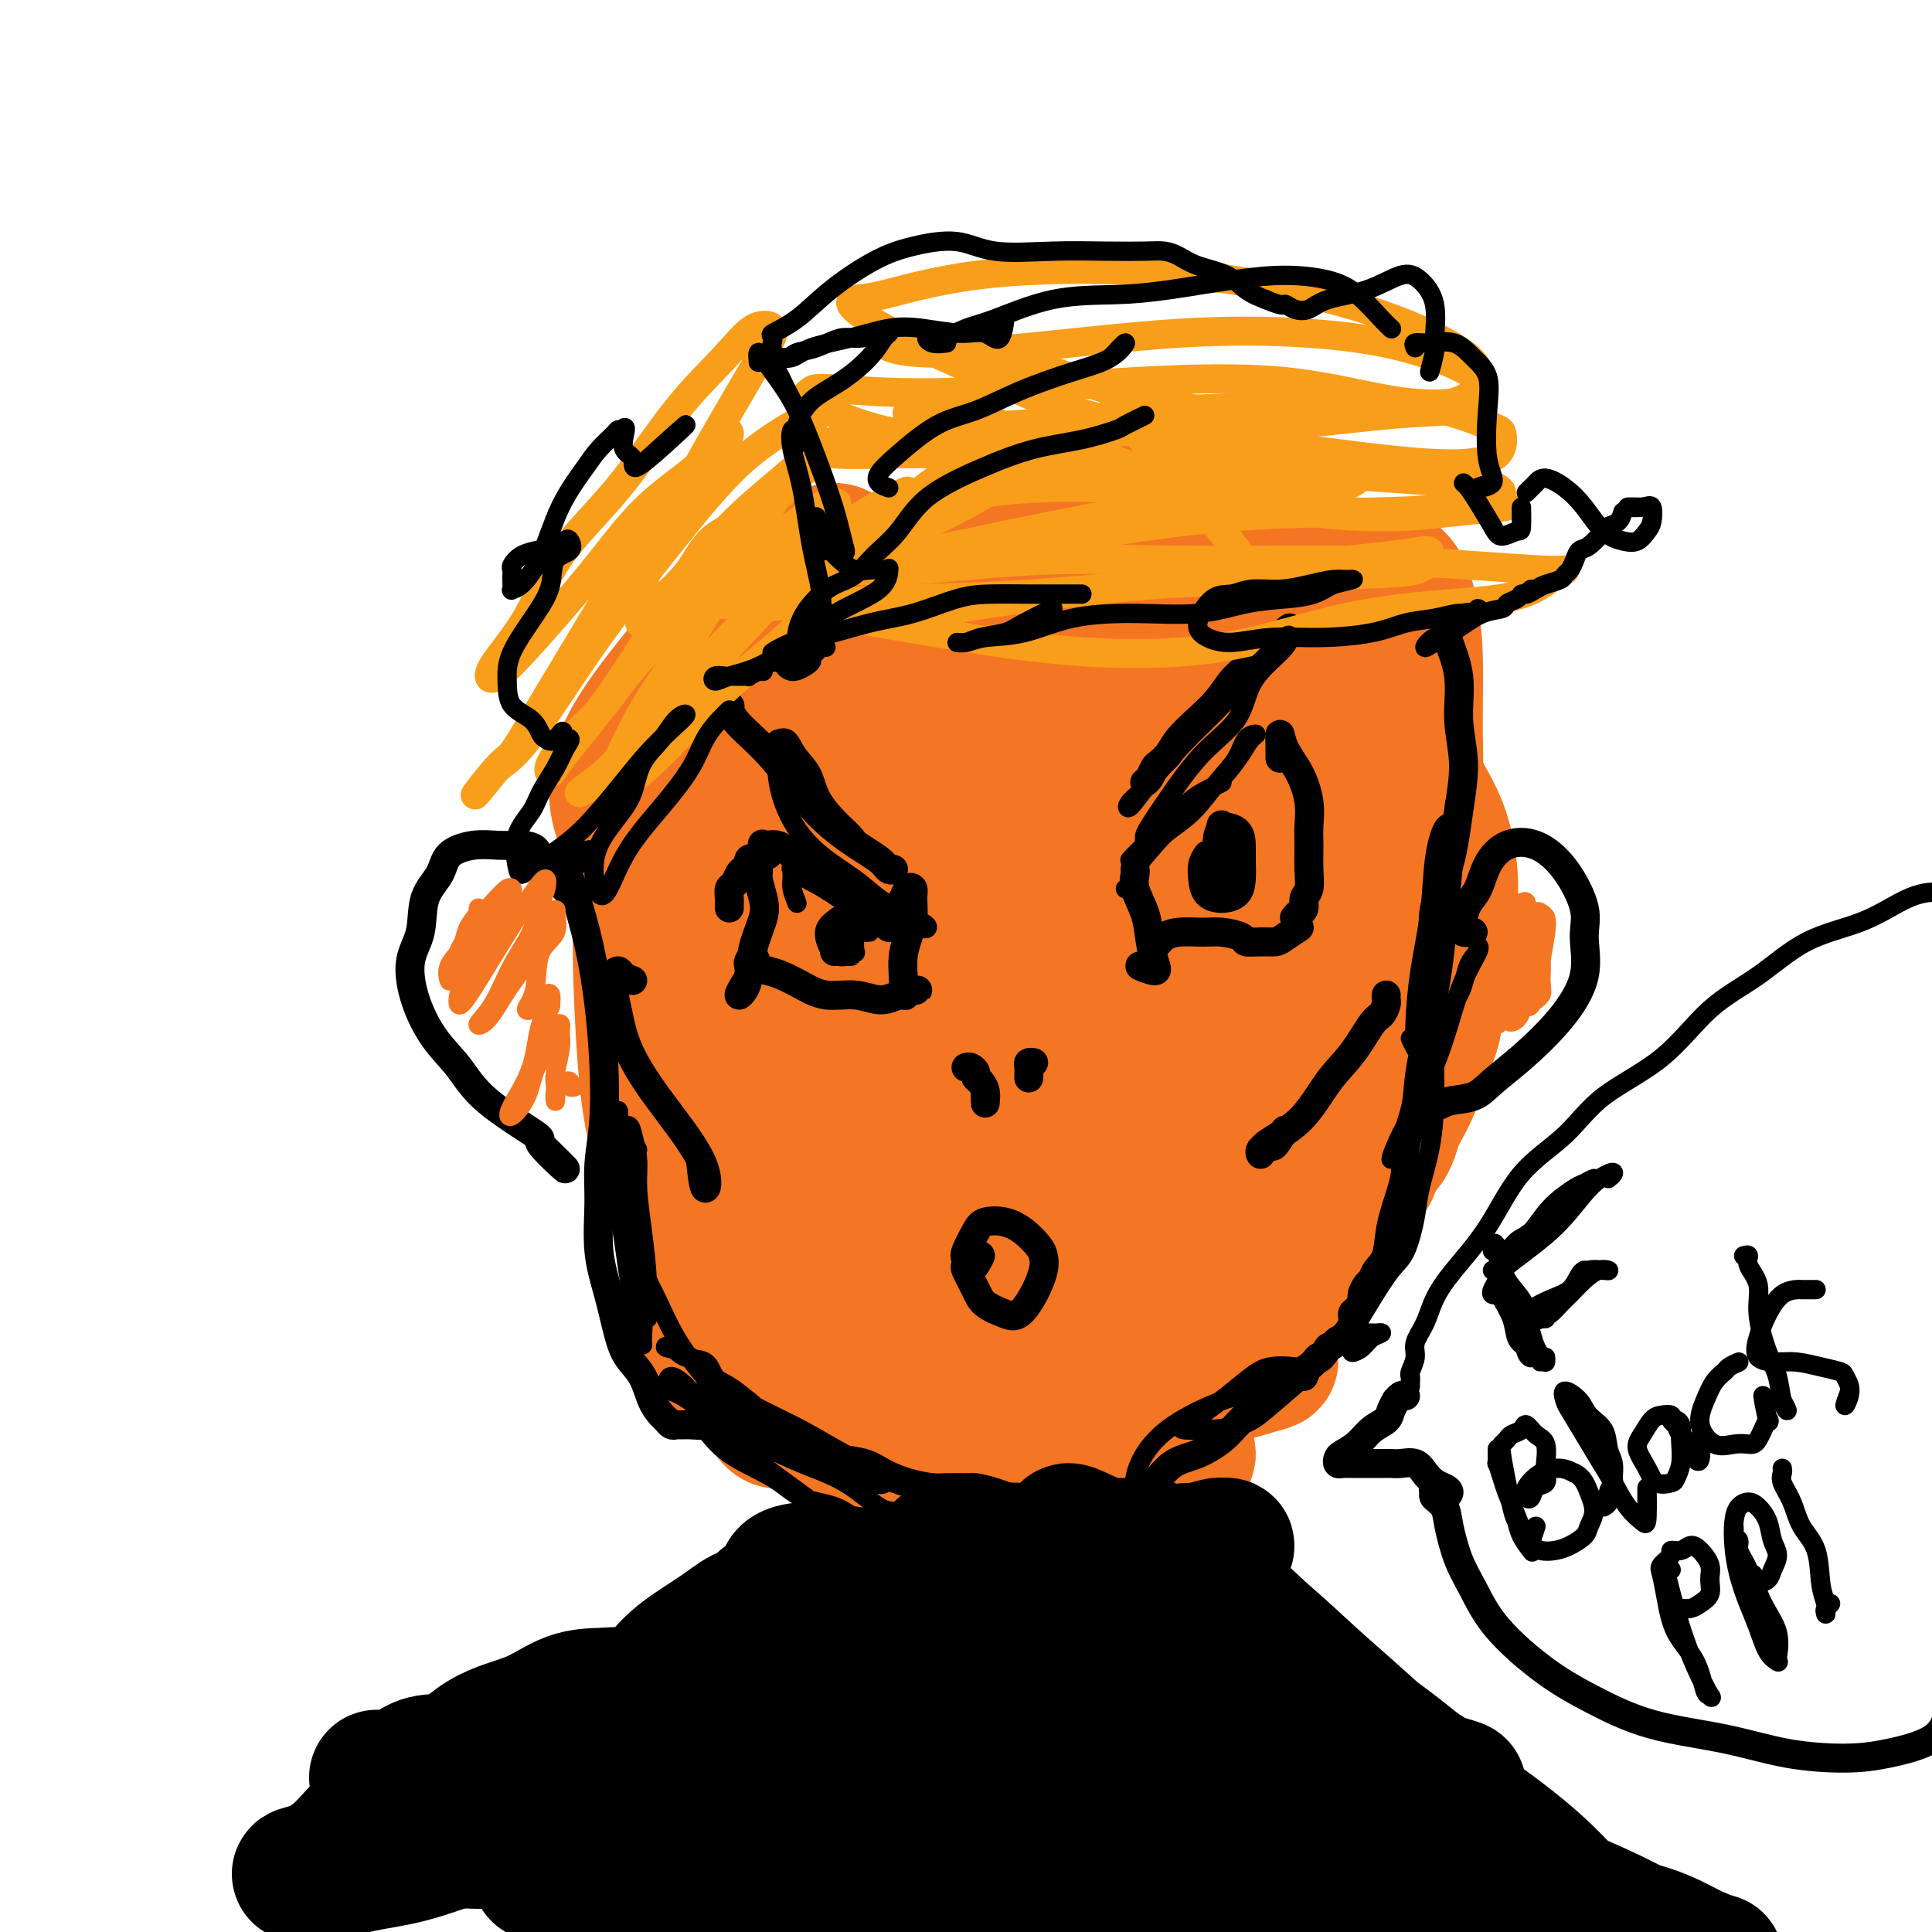 <svg viewBox='0 0 400 400' version='1.1' xmlns='http://www.w3.org/2000/svg' xmlns:xlink='http://www.w3.org/1999/xlink'><g fill='none' stroke='#F47623' stroke-width='4' stroke-linecap='round' stroke-linejoin='round'><path d='M161,158c0.018,0.433 0.035,0.866 0,2c-0.035,1.134 -0.123,2.970 0,5c0.123,2.030 0.455,4.253 1,6c0.545,1.747 1.301,3.017 2,4c0.699,0.983 1.340,1.680 2,2c0.660,0.320 1.340,0.265 2,0c0.660,-0.265 1.302,-0.738 2,-2c0.698,-1.262 1.454,-3.312 2,-6c0.546,-2.688 0.884,-6.016 1,-9c0.116,-2.984 0.011,-5.626 0,-8c-0.011,-2.374 0.074,-4.481 0,-7c-0.074,-2.519 -0.305,-5.449 -1,-7c-0.695,-1.551 -1.855,-1.722 -3,-2c-1.145,-0.278 -2.276,-0.661 -3,0c-0.724,0.661 -1.042,2.367 -2,4c-0.958,1.633 -2.558,3.193 -4,6c-1.442,2.807 -2.728,6.861 -4,12c-1.272,5.139 -2.531,11.364 -3,17c-0.469,5.636 -0.150,10.682 1,14c1.150,3.318 3.130,4.907 5,6c1.870,1.093 3.629,1.688 5,2c1.371,0.312 2.354,0.340 3,-1c0.646,-1.340 0.954,-4.049 1,-7c0.046,-2.951 -0.171,-6.145 0,-9c0.171,-2.855 0.730,-5.372 1,-9c0.270,-3.628 0.252,-8.366 0,-13c-0.252,-4.634 -0.737,-9.164 -1,-13c-0.263,-3.836 -0.302,-6.978 -1,-9c-0.698,-2.022 -2.053,-2.923 -3,-3c-0.947,-0.077 -1.486,0.672 -2,2c-0.514,1.328 -1.004,3.237 -2,6c-0.996,2.763 -2.498,6.382 -4,10'/><path d='M156,151c-1.378,5.268 -0.824,9.438 -1,15c-0.176,5.562 -1.084,12.518 -1,20c0.084,7.482 1.160,15.491 3,21c1.840,5.509 4.444,8.517 6,10c1.556,1.483 2.064,1.440 3,1c0.936,-0.440 2.301,-1.278 3,-4c0.699,-2.722 0.731,-7.327 1,-12c0.269,-4.673 0.775,-9.413 1,-15c0.225,-5.587 0.170,-12.021 0,-18c-0.170,-5.979 -0.455,-11.502 -1,-16c-0.545,-4.498 -1.351,-7.970 -2,-11c-0.649,-3.030 -1.141,-5.619 -2,-7c-0.859,-1.381 -2.087,-1.555 -3,-1c-0.913,0.555 -1.513,1.838 -3,4c-1.487,2.162 -3.861,5.203 -5,10c-1.139,4.797 -1.043,11.349 -1,18c0.043,6.651 0.033,13.401 1,20c0.967,6.599 2.910,13.046 5,18c2.090,4.954 4.325,8.415 6,10c1.675,1.585 2.788,1.296 4,1c1.212,-0.296 2.522,-0.598 3,-2c0.478,-1.402 0.123,-3.904 0,-8c-0.123,-4.096 -0.015,-9.788 0,-16c0.015,-6.212 -0.065,-12.945 0,-20c0.065,-7.055 0.274,-14.431 0,-20c-0.274,-5.569 -1.033,-9.330 -2,-12c-0.967,-2.670 -2.143,-4.249 -3,-5c-0.857,-0.751 -1.395,-0.676 -2,0c-0.605,0.676 -1.278,1.951 -2,5c-0.722,3.049 -1.492,7.871 -2,14c-0.508,6.129 -0.754,13.564 -1,21'/><path d='M161,172c-0.318,10.019 0.387,17.565 1,24c0.613,6.435 1.133,11.757 2,14c0.867,2.243 2.081,1.407 3,1c0.919,-0.407 1.542,-0.384 2,-2c0.458,-1.616 0.750,-4.869 1,-9c0.250,-4.131 0.459,-9.139 0,-14c-0.459,-4.861 -1.587,-9.573 -2,-15c-0.413,-5.427 -0.111,-11.568 0,-17c0.111,-5.432 0.030,-10.154 0,-13c-0.030,-2.846 -0.009,-3.816 0,-4c0.009,-0.184 0.005,0.416 0,2c-0.005,1.584 -0.012,4.150 0,8c0.012,3.850 0.043,8.982 0,15c-0.043,6.018 -0.162,12.922 0,21c0.162,8.078 0.603,17.331 1,24c0.397,6.669 0.748,10.755 1,12c0.252,1.245 0.404,-0.350 1,-3c0.596,-2.650 1.637,-6.354 2,-11c0.363,-4.646 0.047,-10.234 0,-16c-0.047,-5.766 0.173,-11.710 0,-18c-0.173,-6.290 -0.740,-12.925 -1,-18c-0.260,-5.075 -0.212,-8.591 0,-11c0.212,-2.409 0.590,-3.710 1,-4c0.410,-0.290 0.852,0.432 1,3c0.148,2.568 0.000,6.983 0,12c-0.000,5.017 0.146,10.637 0,18c-0.146,7.363 -0.586,16.468 -1,26c-0.414,9.532 -0.804,19.489 -1,24c-0.196,4.511 -0.199,3.574 0,1c0.199,-2.574 0.599,-6.787 1,-11'/><path d='M173,211c0.393,-4.724 0.877,-11.533 1,-18c0.123,-6.467 -0.114,-12.591 0,-19c0.114,-6.409 0.581,-13.104 1,-19c0.419,-5.896 0.792,-10.994 2,-15c1.208,-4.006 3.253,-6.921 5,-8c1.747,-1.079 3.196,-0.321 5,1c1.804,1.321 3.964,3.205 6,7c2.036,3.795 3.948,9.499 5,15c1.052,5.501 1.242,10.797 1,17c-0.242,6.203 -0.918,13.313 -2,19c-1.082,5.687 -2.569,9.951 -4,12c-1.431,2.049 -2.804,1.882 -4,1c-1.196,-0.882 -2.214,-2.479 -3,-5c-0.786,-2.521 -1.340,-5.967 -2,-10c-0.660,-4.033 -1.425,-8.654 -2,-14c-0.575,-5.346 -0.959,-11.419 -1,-17c-0.041,-5.581 0.260,-10.671 1,-14c0.740,-3.329 1.917,-4.896 3,-6c1.083,-1.104 2.070,-1.743 3,-2c0.930,-0.257 1.803,-0.130 3,2c1.197,2.130 2.719,6.263 4,11c1.281,4.737 2.323,10.080 3,17c0.677,6.920 0.989,15.419 1,23c0.011,7.581 -0.281,14.245 -1,18c-0.719,3.755 -1.866,4.601 -3,5c-1.134,0.399 -2.255,0.350 -3,-2c-0.745,-2.350 -1.114,-7.000 -2,-13c-0.886,-6.000 -2.289,-13.351 -3,-21c-0.711,-7.649 -0.730,-15.598 0,-22c0.730,-6.402 2.209,-11.258 4,-14c1.791,-2.742 3.896,-3.371 6,-4'/><path d='M197,136c2.221,-0.572 4.774,-0.002 7,1c2.226,1.002 4.126,2.434 6,5c1.874,2.566 3.722,6.264 5,11c1.278,4.736 1.985,10.511 2,16c0.015,5.489 -0.661,10.694 -2,16c-1.339,5.306 -3.340,10.714 -5,14c-1.660,3.286 -2.980,4.450 -4,5c-1.020,0.550 -1.740,0.485 -2,0c-0.260,-0.485 -0.061,-1.390 0,-3c0.061,-1.610 -0.017,-3.926 0,-6c0.017,-2.074 0.128,-3.906 0,-6c-0.128,-2.094 -0.496,-4.448 0,-5c0.496,-0.552 1.856,0.700 2,1c0.144,0.300 -0.928,-0.350 -2,-1'/></g>
<g fill='none' stroke='#F47623' stroke-width='28' stroke-linecap='round' stroke-linejoin='round'><path d='M157,159c-1.452,0.029 -2.904,0.057 -4,1c-1.096,0.943 -1.837,2.800 -2,6c-0.163,3.200 0.250,7.741 1,14c0.750,6.259 1.835,14.234 3,21c1.165,6.766 2.411,12.323 4,18c1.589,5.677 3.522,11.476 5,16c1.478,4.524 2.501,7.774 3,9c0.499,1.226 0.476,0.428 1,-2c0.524,-2.428 1.597,-6.487 2,-12c0.403,-5.513 0.136,-12.480 0,-19c-0.136,-6.520 -0.142,-12.591 0,-20c0.142,-7.409 0.431,-16.155 0,-24c-0.431,-7.845 -1.583,-14.790 -2,-20c-0.417,-5.210 -0.101,-8.685 0,-10c0.101,-1.315 -0.014,-0.471 0,2c0.014,2.471 0.156,6.570 0,12c-0.156,5.430 -0.609,12.190 -1,19c-0.391,6.810 -0.718,13.670 -1,23c-0.282,9.330 -0.519,21.130 0,31c0.519,9.870 1.795,17.810 3,22c1.205,4.190 2.341,4.632 3,3c0.659,-1.632 0.842,-5.337 1,-10c0.158,-4.663 0.291,-10.285 0,-17c-0.291,-6.715 -1.006,-14.522 -1,-24c0.006,-9.478 0.735,-20.626 1,-31c0.265,-10.374 0.068,-19.973 0,-26c-0.068,-6.027 -0.006,-8.481 0,-9c0.006,-0.519 -0.042,0.897 0,5c0.042,4.103 0.176,10.894 0,19c-0.176,8.106 -0.663,17.529 -1,28c-0.337,10.471 -0.525,21.992 0,31c0.525,9.008 1.762,15.504 3,22'/><path d='M175,237c1.653,5.303 4.287,7.560 6,9c1.713,1.440 2.506,2.065 3,0c0.494,-2.065 0.689,-6.818 1,-13c0.311,-6.182 0.738,-13.794 1,-21c0.262,-7.206 0.358,-14.006 0,-21c-0.358,-6.994 -1.171,-14.180 -2,-21c-0.829,-6.820 -1.674,-13.273 -2,-17c-0.326,-3.727 -0.132,-4.728 0,-4c0.132,0.728 0.202,3.184 1,7c0.798,3.816 2.324,8.991 3,15c0.676,6.009 0.500,12.850 1,22c0.500,9.150 1.674,20.608 3,33c1.326,12.392 2.803,25.719 4,33c1.197,7.281 2.113,8.516 3,8c0.887,-0.516 1.744,-2.784 2,-7c0.256,-4.216 -0.091,-10.379 0,-17c0.091,-6.621 0.618,-13.698 1,-21c0.382,-7.302 0.619,-14.828 0,-23c-0.619,-8.172 -2.092,-16.990 -3,-25c-0.908,-8.010 -1.249,-15.213 -1,-18c0.249,-2.787 1.088,-1.157 2,2c0.912,3.157 1.897,7.841 3,14c1.103,6.159 2.323,13.795 3,21c0.677,7.205 0.809,13.981 1,21c0.191,7.019 0.440,14.280 1,20c0.560,5.720 1.432,9.899 2,11c0.568,1.101 0.832,-0.876 1,-5c0.168,-4.124 0.241,-10.394 0,-17c-0.241,-6.606 -0.796,-13.548 -1,-22c-0.204,-8.452 -0.058,-18.415 0,-28c0.058,-9.585 0.029,-18.793 0,-28'/><path d='M208,145c0.645,-17.623 2.258,-11.679 4,-8c1.742,3.679 3.612,5.095 5,11c1.388,5.905 2.295,16.301 3,26c0.705,9.699 1.207,18.701 2,28c0.793,9.299 1.877,18.895 3,28c1.123,9.105 2.284,17.720 3,22c0.716,4.280 0.987,4.224 1,3c0.013,-1.224 -0.231,-3.616 -1,-9c-0.769,-5.384 -2.063,-13.761 -3,-22c-0.937,-8.239 -1.516,-16.339 -2,-27c-0.484,-10.661 -0.872,-23.883 -1,-34c-0.128,-10.117 0.005,-17.131 1,-20c0.995,-2.869 2.851,-1.594 5,1c2.149,2.594 4.590,6.507 7,12c2.410,5.493 4.789,12.566 7,19c2.211,6.434 4.255,12.227 6,19c1.745,6.773 3.192,14.525 4,22c0.808,7.475 0.976,14.674 1,19c0.024,4.326 -0.098,5.781 -1,6c-0.902,0.219 -2.585,-0.797 -4,-4c-1.415,-3.203 -2.561,-8.592 -4,-15c-1.439,-6.408 -3.170,-13.836 -4,-24c-0.830,-10.164 -0.757,-23.063 0,-34c0.757,-10.937 2.198,-19.911 4,-24c1.802,-4.089 3.964,-3.294 6,-1c2.036,2.294 3.948,6.086 6,11c2.052,4.914 4.246,10.949 6,17c1.754,6.051 3.068,12.117 4,20c0.932,7.883 1.482,17.584 2,28c0.518,10.416 1.005,21.547 1,28c-0.005,6.453 -0.503,8.226 -1,10'/><path d='M268,253c-0.182,10.031 -1.638,2.108 -3,-3c-1.362,-5.108 -2.630,-7.403 -4,-12c-1.370,-4.597 -2.842,-11.497 -4,-19c-1.158,-7.503 -2.002,-15.608 -2,-24c0.002,-8.392 0.849,-17.069 2,-21c1.151,-3.931 2.607,-3.116 5,-3c2.393,0.116 5.723,-0.468 8,0c2.277,0.468 3.500,1.988 5,4c1.500,2.012 3.276,4.516 5,9c1.724,4.484 3.397,10.950 4,18c0.603,7.050 0.135,14.686 0,22c-0.135,7.314 0.062,14.306 0,17c-0.062,2.694 -0.383,1.090 -1,0c-0.617,-1.090 -1.529,-1.664 -2,-4c-0.471,-2.336 -0.502,-6.433 -1,-11c-0.498,-4.567 -1.464,-9.606 -2,-15c-0.536,-5.394 -0.640,-11.145 -1,-16c-0.360,-4.855 -0.974,-8.815 -1,-11c-0.026,-2.185 0.537,-2.595 1,-3c0.463,-0.405 0.827,-0.804 1,-2c0.173,-1.196 0.154,-3.190 0,-5c-0.154,-1.810 -0.444,-3.435 -1,-6c-0.556,-2.565 -1.379,-6.069 -2,-9c-0.621,-2.931 -1.041,-5.289 -2,-7c-0.959,-1.711 -2.456,-2.777 -4,-4c-1.544,-1.223 -3.134,-2.605 -5,-4c-1.866,-1.395 -4.008,-2.805 -6,-4c-1.992,-1.195 -3.833,-2.176 -7,-3c-3.167,-0.824 -7.660,-1.491 -12,-2c-4.340,-0.509 -8.526,-0.860 -13,0c-4.474,0.860 -9.237,2.930 -14,5'/><path d='M212,140c-4.643,1.849 -9.251,3.973 -12,5c-2.749,1.027 -3.641,0.958 -5,1c-1.359,0.042 -3.186,0.196 -4,0c-0.814,-0.196 -0.616,-0.742 0,-1c0.616,-0.258 1.648,-0.229 3,0c1.352,0.229 3.022,0.659 6,0c2.978,-0.659 7.262,-2.408 11,-4c3.738,-1.592 6.928,-3.026 11,-4c4.072,-0.974 9.026,-1.487 13,-1c3.974,0.487 6.970,1.974 9,3c2.030,1.026 3.096,1.589 4,1c0.904,-0.589 1.648,-2.331 1,-4c-0.648,-1.669 -2.686,-3.264 -5,-4c-2.314,-0.736 -4.904,-0.611 -8,-1c-3.096,-0.389 -6.698,-1.292 -12,-1c-5.302,0.292 -12.304,1.779 -19,3c-6.696,1.221 -13.087,2.176 -19,3c-5.913,0.824 -11.348,1.516 -16,2c-4.652,0.484 -8.522,0.760 -12,2c-3.478,1.240 -6.566,3.444 -8,6c-1.434,2.556 -1.216,5.465 -1,7c0.216,1.535 0.428,1.695 3,1c2.572,-0.695 7.502,-2.247 12,-4c4.498,-1.753 8.563,-3.707 13,-6c4.437,-2.293 9.247,-4.924 14,-7c4.753,-2.076 9.450,-3.598 14,-6c4.550,-2.402 8.951,-5.685 12,-8c3.049,-2.315 4.744,-3.662 6,-5c1.256,-1.338 2.073,-2.668 2,-4c-0.073,-1.332 -1.037,-2.666 -2,-4'/><path d='M223,110c-1.044,-1.648 -3.654,-1.767 -7,-1c-3.346,0.767 -7.428,2.422 -12,4c-4.572,1.578 -9.635,3.081 -15,6c-5.365,2.919 -11.031,7.255 -16,11c-4.969,3.745 -9.239,6.898 -13,9c-3.761,2.102 -7.012,3.152 -9,4c-1.988,0.848 -2.712,1.496 -3,2c-0.288,0.504 -0.141,0.866 0,1c0.141,0.134 0.276,0.040 1,0c0.724,-0.040 2.036,-0.026 4,-1c1.964,-0.974 4.580,-2.935 7,-5c2.420,-2.065 4.645,-4.234 7,-7c2.355,-2.766 4.840,-6.128 6,-9c1.160,-2.872 0.996,-5.253 1,-7c0.004,-1.747 0.175,-2.861 -1,-3c-1.175,-0.139 -3.696,0.697 -6,2c-2.304,1.303 -4.390,3.074 -7,5c-2.610,1.926 -5.744,4.009 -9,7c-3.256,2.991 -6.632,6.891 -10,11c-3.368,4.109 -6.726,8.426 -9,12c-2.274,3.574 -3.464,6.403 -4,9c-0.536,2.597 -0.419,4.962 0,7c0.419,2.038 1.141,3.749 2,5c0.859,1.251 1.857,2.041 3,2c1.143,-0.041 2.431,-0.913 4,-2c1.569,-1.087 3.418,-2.389 5,-5c1.582,-2.611 2.896,-6.531 4,-10c1.104,-3.469 1.997,-6.487 2,-8c0.003,-1.513 -0.884,-1.523 -2,-1c-1.116,0.523 -2.462,1.578 -4,4c-1.538,2.422 -3.269,6.211 -5,10'/><path d='M137,162c-1.661,5.251 -3.312,13.380 -4,22c-0.688,8.620 -0.412,17.731 0,26c0.412,8.269 0.962,15.694 2,21c1.038,5.306 2.566,8.492 4,10c1.434,1.508 2.775,1.339 4,1c1.225,-0.339 2.334,-0.848 3,-3c0.666,-2.152 0.888,-5.947 1,-10c0.112,-4.053 0.116,-8.366 0,-13c-0.116,-4.634 -0.350,-9.591 -1,-15c-0.650,-5.409 -1.717,-11.270 -3,-16c-1.283,-4.730 -2.781,-8.330 -4,-10c-1.219,-1.670 -2.158,-1.410 -3,0c-0.842,1.410 -1.587,3.971 -2,8c-0.413,4.029 -0.495,9.527 0,16c0.495,6.473 1.568,13.921 3,22c1.432,8.079 3.222,16.790 5,24c1.778,7.210 3.543,12.920 5,17c1.457,4.080 2.608,6.531 4,8c1.392,1.469 3.027,1.956 4,1c0.973,-0.956 1.283,-3.355 1,-6c-0.283,-2.645 -1.158,-5.537 -2,-9c-0.842,-3.463 -1.649,-7.497 -3,-12c-1.351,-4.503 -3.244,-9.477 -5,-15c-1.756,-5.523 -3.375,-11.597 -5,-15c-1.625,-3.403 -3.258,-4.136 -4,-3c-0.742,1.136 -0.594,4.141 0,9c0.594,4.859 1.633,11.570 3,17c1.367,5.430 3.060,9.577 5,15c1.940,5.423 4.126,12.121 6,18c1.874,5.879 3.437,10.940 5,16'/><path d='M156,286c3.722,9.387 5.026,8.353 6,8c0.974,-0.353 1.619,-0.026 2,-2c0.381,-1.974 0.498,-6.248 0,-10c-0.498,-3.752 -1.611,-6.980 -3,-10c-1.389,-3.020 -3.054,-5.832 -5,-9c-1.946,-3.168 -4.173,-6.693 -6,-8c-1.827,-1.307 -3.254,-0.398 -4,0c-0.746,0.398 -0.810,0.285 0,2c0.810,1.715 2.495,5.259 5,8c2.505,2.741 5.831,4.679 9,7c3.169,2.321 6.182,5.024 10,7c3.818,1.976 8.442,3.224 12,5c3.558,1.776 6.049,4.081 9,6c2.951,1.919 6.363,3.453 8,4c1.637,0.547 1.498,0.108 1,0c-0.498,-0.108 -1.354,0.117 -3,-1c-1.646,-1.117 -4.082,-3.575 -7,-6c-2.918,-2.425 -6.319,-4.818 -10,-8c-3.681,-3.182 -7.643,-7.152 -12,-11c-4.357,-3.848 -9.107,-7.572 -12,-9c-2.893,-1.428 -3.927,-0.560 -3,2c0.927,2.560 3.814,6.811 7,11c3.186,4.189 6.671,8.314 11,11c4.329,2.686 9.504,3.931 14,4c4.496,0.069 8.314,-1.040 12,-1c3.686,0.040 7.239,1.228 11,3c3.761,1.772 7.729,4.130 10,5c2.271,0.870 2.846,0.254 3,0c0.154,-0.254 -0.112,-0.145 -1,0c-0.888,0.145 -2.396,0.327 -5,-1c-2.604,-1.327 -6.302,-4.164 -10,-7'/><path d='M205,286c-4.053,-2.493 -6.187,-4.726 -10,-7c-3.813,-2.274 -9.306,-4.590 -13,-6c-3.694,-1.410 -5.589,-1.913 -7,-2c-1.411,-0.087 -2.339,0.241 -1,1c1.339,0.759 4.946,1.948 8,3c3.054,1.052 5.557,1.966 9,3c3.443,1.034 7.826,2.186 13,3c5.174,0.814 11.138,1.289 16,3c4.862,1.711 8.620,4.658 12,6c3.380,1.342 6.381,1.079 7,1c0.619,-0.079 -1.142,0.024 -3,0c-1.858,-0.024 -3.811,-0.177 -7,0c-3.189,0.177 -7.615,0.685 -12,1c-4.385,0.315 -8.729,0.439 -13,0c-4.271,-0.439 -8.467,-1.441 -11,-2c-2.533,-0.559 -3.401,-0.675 -3,0c0.401,0.675 2.071,2.140 5,3c2.929,0.860 7.116,1.113 12,1c4.884,-0.113 10.465,-0.593 16,-2c5.535,-1.407 11.023,-3.740 16,-5c4.977,-1.260 9.442,-1.447 13,-2c3.558,-0.553 6.207,-1.472 8,-2c1.793,-0.528 2.728,-0.666 3,-1c0.272,-0.334 -0.121,-0.863 -1,-1c-0.879,-0.137 -2.244,0.120 -5,0c-2.756,-0.120 -6.901,-0.615 -11,0c-4.099,0.615 -8.150,2.340 -13,4c-4.850,1.660 -10.498,3.255 -14,5c-3.502,1.745 -4.858,3.642 -5,5c-0.142,1.358 0.929,2.179 2,3'/><path d='M216,298c1.205,0.374 3.218,-0.193 5,-1c1.782,-0.807 3.334,-1.856 6,-3c2.666,-1.144 6.448,-2.384 10,-4c3.552,-1.616 6.875,-3.608 10,-6c3.125,-2.392 6.051,-5.183 8,-8c1.949,-2.817 2.919,-5.661 4,-8c1.081,-2.339 2.273,-4.174 2,-5c-0.273,-0.826 -2.009,-0.645 -4,0c-1.991,0.645 -4.236,1.753 -7,3c-2.764,1.247 -6.048,2.634 -10,4c-3.952,1.366 -8.573,2.710 -13,4c-4.427,1.290 -8.659,2.525 -11,3c-2.341,0.475 -2.791,0.192 -3,0c-0.209,-0.192 -0.175,-0.291 1,-1c1.175,-0.709 3.493,-2.029 6,-4c2.507,-1.971 5.203,-4.595 8,-7c2.797,-2.405 5.696,-4.593 8,-7c2.304,-2.407 4.015,-5.034 5,-7c0.985,-1.966 1.245,-3.271 1,-4c-0.245,-0.729 -0.993,-0.882 -2,-1c-1.007,-0.118 -2.272,-0.201 -4,1c-1.728,1.201 -3.920,3.685 -7,6c-3.080,2.315 -7.050,4.461 -11,7c-3.950,2.539 -7.882,5.473 -10,8c-2.118,2.527 -2.422,4.648 -2,6c0.422,1.352 1.570,1.936 4,2c2.430,0.064 6.143,-0.392 9,-1c2.857,-0.608 4.859,-1.369 8,-3c3.141,-1.631 7.423,-4.131 11,-6c3.577,-1.869 6.451,-3.105 9,-4c2.549,-0.895 4.775,-1.447 7,-2'/><path d='M254,260c6.329,-2.077 4.652,0.230 5,2c0.348,1.770 2.722,3.003 4,5c1.278,1.997 1.460,4.759 1,7c-0.460,2.241 -1.562,3.963 -2,5c-0.438,1.037 -0.212,1.389 0,1c0.212,-0.389 0.411,-1.520 1,-3c0.589,-1.480 1.569,-3.308 3,-6c1.431,-2.692 3.313,-6.248 5,-10c1.687,-3.752 3.180,-7.699 5,-11c1.820,-3.301 3.968,-5.957 6,-8c2.032,-2.043 3.948,-3.474 5,-5c1.052,-1.526 1.238,-3.149 2,-5c0.762,-1.851 2.098,-3.932 3,-6c0.902,-2.068 1.368,-4.124 2,-6c0.632,-1.876 1.430,-3.572 2,-5c0.570,-1.428 0.911,-2.588 1,-4c0.089,-1.412 -0.072,-3.076 0,-5c0.072,-1.924 0.379,-4.108 1,-7c0.621,-2.892 1.555,-6.493 2,-10c0.445,-3.507 0.399,-6.920 0,-10c-0.399,-3.080 -1.152,-5.827 -2,-8c-0.848,-2.173 -1.790,-3.773 -3,-6c-1.210,-2.227 -2.688,-5.083 -4,-8c-1.312,-2.917 -2.456,-5.897 -3,-10c-0.544,-4.103 -0.486,-9.330 -1,-12c-0.514,-2.670 -1.599,-2.782 -2,-3c-0.401,-0.218 -0.119,-0.542 0,0c0.119,0.542 0.073,1.949 0,4c-0.073,2.051 -0.174,4.744 0,8c0.174,3.256 0.621,7.073 1,11c0.379,3.927 0.689,7.963 1,12'/><path d='M287,167c0.536,8.337 0.875,11.681 1,16c0.125,4.319 0.036,9.613 0,13c-0.036,3.387 -0.018,4.866 0,6c0.018,1.134 0.037,1.922 0,2c-0.037,0.078 -0.129,-0.554 0,-2c0.129,-1.446 0.480,-3.707 1,-7c0.520,-3.293 1.209,-7.618 2,-12c0.791,-4.382 1.686,-8.822 2,-14c0.314,-5.178 0.048,-11.093 0,-17c-0.048,-5.907 0.121,-11.807 0,-16c-0.121,-4.193 -0.531,-6.678 -1,-9c-0.469,-2.322 -0.997,-4.479 -2,-6c-1.003,-1.521 -2.481,-2.404 -4,-3c-1.519,-0.596 -3.079,-0.904 -5,-1c-1.921,-0.096 -4.203,0.021 -6,0c-1.797,-0.021 -3.109,-0.178 -4,0c-0.891,0.178 -1.360,0.693 -2,1c-0.640,0.307 -1.450,0.408 -3,0c-1.550,-0.408 -3.841,-1.326 -6,-2c-2.159,-0.674 -4.185,-1.106 -6,-2c-1.815,-0.894 -3.420,-2.251 -5,-3c-1.580,-0.749 -3.134,-0.892 -5,-1c-1.866,-0.108 -4.043,-0.183 -4,0c0.043,0.183 2.308,0.623 5,1c2.692,0.377 5.813,0.689 8,1c2.187,0.311 3.442,0.619 5,1c1.558,0.381 3.419,0.833 5,1c1.581,0.167 2.880,0.048 3,0c0.120,-0.048 -0.940,-0.024 -2,0'/><path d='M264,114c2.573,0.062 -2.996,-1.782 -6,-3c-3.004,-1.218 -3.444,-1.808 -6,-2c-2.556,-0.192 -7.229,0.016 -11,0c-3.771,-0.016 -6.640,-0.255 -10,-1c-3.360,-0.745 -7.210,-1.994 -9,-3c-1.790,-1.006 -1.519,-1.768 -1,-2c0.519,-0.232 1.285,0.068 3,2c1.715,1.932 4.379,5.497 7,8c2.621,2.503 5.200,3.944 8,5c2.800,1.056 5.820,1.728 9,2c3.180,0.272 6.521,0.146 9,0c2.479,-0.146 4.097,-0.311 5,-1c0.903,-0.689 1.091,-1.903 1,-3c-0.091,-1.097 -0.462,-2.078 -2,-3c-1.538,-0.922 -4.244,-1.785 -7,-3c-2.756,-1.215 -5.562,-2.781 -9,-4c-3.438,-1.219 -7.510,-2.091 -12,-3c-4.490,-0.909 -9.400,-1.854 -14,-2c-4.600,-0.146 -8.889,0.506 -11,1c-2.111,0.494 -2.042,0.829 -2,1c0.042,0.171 0.058,0.176 2,1c1.942,0.824 5.809,2.466 9,4c3.191,1.534 5.704,2.959 9,4c3.296,1.041 7.373,1.697 12,2c4.627,0.303 9.802,0.252 14,1c4.198,0.748 7.418,2.294 10,3c2.582,0.706 4.527,0.571 6,0c1.473,-0.571 2.473,-1.577 2,-2c-0.473,-0.423 -2.421,-0.264 -5,0c-2.579,0.264 -5.790,0.632 -9,1'/><path d='M256,117c-3.996,0.213 -6.985,0.247 -12,1c-5.015,0.753 -12.054,2.225 -18,3c-5.946,0.775 -10.797,0.853 -15,1c-4.203,0.147 -7.757,0.363 -10,1c-2.243,0.637 -3.176,1.696 -4,4c-0.824,2.304 -1.541,5.852 -2,9c-0.459,3.148 -0.660,5.894 -1,9c-0.340,3.106 -0.818,6.570 -1,10c-0.182,3.430 -0.066,6.825 0,10c0.066,3.175 0.082,6.129 1,8c0.918,1.871 2.737,2.660 4,2c1.263,-0.660 1.972,-2.768 3,-6c1.028,-3.232 2.377,-7.589 3,-11c0.623,-3.411 0.520,-5.876 0,-9c-0.520,-3.124 -1.457,-6.907 -3,-9c-1.543,-2.093 -3.692,-2.497 -6,-3c-2.308,-0.503 -4.774,-1.104 -7,-1c-2.226,0.104 -4.212,0.912 -6,2c-1.788,1.088 -3.380,2.455 -5,5c-1.620,2.545 -3.270,6.268 -5,11c-1.730,4.732 -3.542,10.471 -5,17c-1.458,6.529 -2.563,13.846 -3,20c-0.437,6.154 -0.206,11.145 0,15c0.206,3.855 0.387,6.573 1,8c0.613,1.427 1.660,1.563 2,1c0.340,-0.563 -0.025,-1.824 0,-4c0.025,-2.176 0.440,-5.265 0,-8c-0.440,-2.735 -1.737,-5.114 -3,-7c-1.263,-1.886 -2.494,-3.277 -4,-4c-1.506,-0.723 -3.287,-0.778 -5,1c-1.713,1.778 -3.356,5.389 -5,9'/><path d='M150,202c-1.492,3.447 -2.721,7.565 -3,13c-0.279,5.435 0.392,12.188 1,19c0.608,6.812 1.153,13.685 2,19c0.847,5.315 1.995,9.074 3,12c1.005,2.926 1.867,5.018 3,7c1.133,1.982 2.538,3.853 4,5c1.462,1.147 2.983,1.571 4,2c1.017,0.429 1.530,0.865 2,1c0.470,0.135 0.895,-0.029 1,-1c0.105,-0.971 -0.112,-2.748 -1,-4c-0.888,-1.252 -2.449,-1.978 -4,-3c-1.551,-1.022 -3.093,-2.341 -5,-3c-1.907,-0.659 -4.178,-0.657 -6,0c-1.822,0.657 -3.195,1.970 -4,4c-0.805,2.030 -1.043,4.776 0,7c1.043,2.224 3.367,3.927 6,6c2.633,2.073 5.577,4.517 8,6c2.423,1.483 4.326,2.003 7,3c2.674,0.997 6.118,2.469 9,4c2.882,1.531 5.203,3.120 8,4c2.797,0.880 6.071,1.049 9,1c2.929,-0.049 5.514,-0.318 8,-1c2.486,-0.682 4.875,-1.777 6,-3c1.125,-1.223 0.987,-2.573 1,-3c0.013,-0.427 0.176,0.071 -1,0c-1.176,-0.071 -3.690,-0.710 -6,-1c-2.310,-0.290 -4.414,-0.230 -7,-1c-2.586,-0.770 -5.652,-2.371 -8,-4c-2.348,-1.629 -3.978,-3.285 -5,-4c-1.022,-0.715 -1.435,-0.490 0,1c1.435,1.490 4.717,4.245 8,7'/><path d='M190,295c3.258,2.400 7.404,4.400 12,5c4.596,0.600 9.643,-0.202 14,-1c4.357,-0.798 8.024,-1.593 12,-2c3.976,-0.407 8.260,-0.424 11,0c2.740,0.424 3.935,1.291 5,2c1.065,0.709 2.001,1.262 2,2c-0.001,0.738 -0.938,1.662 -2,2c-1.062,0.338 -2.247,0.091 -3,0c-0.753,-0.091 -1.072,-0.026 -1,0c0.072,0.026 0.536,0.013 1,0'/></g>
<g fill='none' stroke='#000000' stroke-width='28' stroke-linecap='round' stroke-linejoin='round'><path d='M79,368c-0.550,-0.014 -1.099,-0.029 -1,0c0.099,0.029 0.847,0.101 2,0c1.153,-0.101 2.710,-0.376 4,-1c1.290,-0.624 2.314,-1.598 4,-2c1.686,-0.402 4.035,-0.231 7,-1c2.965,-0.769 6.546,-2.479 10,-4c3.454,-1.521 6.779,-2.852 10,-4c3.221,-1.148 6.337,-2.113 9,-3c2.663,-0.887 4.873,-1.697 5,-2c0.127,-0.303 -1.829,-0.098 -4,0c-2.171,0.098 -4.556,0.091 -7,1c-2.444,0.909 -4.945,2.736 -8,4c-3.055,1.264 -6.662,1.967 -10,4c-3.338,2.033 -6.407,5.395 -10,8c-3.593,2.605 -7.711,4.451 -11,7c-3.289,2.549 -5.748,5.801 -8,8c-2.252,2.199 -4.295,3.345 -6,4c-1.705,0.655 -3.070,0.819 -3,1c0.070,0.181 1.575,0.380 4,0c2.425,-0.380 5.772,-1.337 9,-2c3.228,-0.663 6.339,-1.032 10,-2c3.661,-0.968 7.874,-2.535 12,-4c4.126,-1.465 8.165,-2.827 12,-4c3.835,-1.173 7.467,-2.157 11,-3c3.533,-0.843 6.968,-1.546 9,-2c2.032,-0.454 2.663,-0.661 3,-1c0.337,-0.339 0.382,-0.811 -1,-1c-1.382,-0.189 -4.191,-0.094 -7,0'/><path d='M124,369c-2.879,-0.057 -6.078,0.300 -9,1c-2.922,0.700 -5.567,1.745 -9,3c-3.433,1.255 -7.652,2.722 -10,4c-2.348,1.278 -2.823,2.366 -3,3c-0.177,0.634 -0.057,0.814 2,1c2.057,0.186 6.049,0.377 10,0c3.951,-0.377 7.859,-1.321 12,-3c4.141,-1.679 8.515,-4.092 13,-7c4.485,-2.908 9.082,-6.310 13,-9c3.918,-2.690 7.159,-4.666 10,-7c2.841,-2.334 5.283,-5.025 7,-8c1.717,-2.975 2.708,-6.232 3,-8c0.292,-1.768 -0.115,-2.046 -1,-2c-0.885,0.046 -2.250,0.417 -4,2c-1.750,1.583 -3.887,4.379 -6,6c-2.113,1.621 -4.201,2.068 -6,3c-1.799,0.932 -3.307,2.351 -4,4c-0.693,1.649 -0.569,3.530 0,6c0.569,2.470 1.582,5.530 3,8c1.418,2.470 3.239,4.349 5,5c1.761,0.651 3.462,0.075 6,-1c2.538,-1.075 5.914,-2.647 8,-4c2.086,-1.353 2.881,-2.485 5,-4c2.119,-1.515 5.562,-3.411 8,-5c2.438,-1.589 3.871,-2.871 5,-4c1.129,-1.129 1.953,-2.104 2,-3c0.047,-0.896 -0.684,-1.712 -2,-2c-1.316,-0.288 -3.219,-0.046 -5,1c-1.781,1.046 -3.441,2.897 -5,5c-1.559,2.103 -3.017,4.458 -4,8c-0.983,3.542 -1.492,8.271 -2,13'/><path d='M166,375c-0.240,6.048 2.160,10.668 4,13c1.840,2.332 3.120,2.376 5,1c1.880,-1.376 4.361,-4.171 6,-7c1.639,-2.829 2.435,-5.691 3,-9c0.565,-3.309 0.899,-7.066 1,-11c0.101,-3.934 -0.030,-8.047 0,-11c0.030,-2.953 0.221,-4.746 0,-6c-0.221,-1.254 -0.855,-1.968 -1,-2c-0.145,-0.032 0.198,0.620 0,2c-0.198,1.380 -0.936,3.490 -1,6c-0.064,2.510 0.545,5.421 1,9c0.455,3.579 0.757,7.825 2,12c1.243,4.175 3.427,8.280 6,11c2.573,2.720 5.533,4.056 7,4c1.467,-0.056 1.439,-1.505 2,-4c0.561,-2.495 1.710,-6.038 2,-10c0.290,-3.962 -0.280,-8.343 -1,-13c-0.720,-4.657 -1.590,-9.590 -2,-14c-0.410,-4.410 -0.359,-8.298 -1,-11c-0.641,-2.702 -1.972,-4.219 -3,-5c-1.028,-0.781 -1.752,-0.826 -1,2c0.752,2.826 2.978,8.525 6,15c3.022,6.475 6.838,13.727 11,20c4.162,6.273 8.671,11.566 13,16c4.329,4.434 8.480,8.009 11,10c2.520,1.991 3.409,2.400 4,2c0.591,-0.400 0.885,-1.607 1,-3c0.115,-1.393 0.051,-2.971 -1,-6c-1.051,-3.029 -3.091,-7.508 -5,-12c-1.909,-4.492 -3.688,-8.998 -6,-14c-2.312,-5.002 -5.156,-10.501 -8,-16'/><path d='M221,344c-3.665,-8.759 -3.328,-9.656 -3,-10c0.328,-0.344 0.646,-0.136 2,2c1.354,2.136 3.745,6.201 7,11c3.255,4.799 7.373,10.331 11,15c3.627,4.669 6.762,8.476 10,11c3.238,2.524 6.580,3.764 9,5c2.420,1.236 3.919,2.469 5,3c1.081,0.531 1.745,0.360 2,0c0.255,-0.360 0.103,-0.909 -1,-3c-1.103,-2.091 -3.157,-5.723 -5,-9c-1.843,-3.277 -3.476,-6.200 -6,-10c-2.524,-3.800 -5.938,-8.477 -9,-14c-3.062,-5.523 -5.772,-11.893 -8,-16c-2.228,-4.107 -3.975,-5.951 -4,-6c-0.025,-0.049 1.673,1.697 4,6c2.327,4.303 5.284,11.163 9,17c3.716,5.837 8.190,10.650 12,15c3.810,4.350 6.956,8.238 10,12c3.044,3.762 5.988,7.399 8,10c2.012,2.601 3.093,4.168 4,5c0.907,0.832 1.639,0.930 2,0c0.361,-0.930 0.350,-2.889 0,-5c-0.350,-2.111 -1.039,-4.375 -2,-7c-0.961,-2.625 -2.193,-5.613 -4,-9c-1.807,-3.387 -4.191,-7.174 -7,-11c-2.809,-3.826 -6.045,-7.691 -8,-10c-1.955,-2.309 -2.629,-3.064 -2,-2c0.629,1.064 2.560,3.945 5,8c2.440,4.055 5.388,9.284 9,14c3.612,4.716 7.889,8.919 13,13c5.111,4.081 11.055,8.041 17,12'/><path d='M301,391c7.344,5.963 10.704,8.370 14,10c3.296,1.630 6.526,2.483 8,3c1.474,0.517 1.190,0.699 1,0c-0.190,-0.699 -0.287,-2.278 -2,-4c-1.713,-1.722 -5.041,-3.588 -8,-6c-2.959,-2.412 -5.548,-5.369 -9,-8c-3.452,-2.631 -7.766,-4.936 -12,-8c-4.234,-3.064 -8.388,-6.886 -11,-9c-2.612,-2.114 -3.682,-2.520 -3,-2c0.682,0.520 3.114,1.967 7,5c3.886,3.033 9.224,7.654 16,12c6.776,4.346 14.988,8.418 22,11c7.012,2.582 12.823,3.674 17,5c4.177,1.326 6.720,2.885 9,4c2.280,1.115 4.297,1.787 5,2c0.703,0.213 0.093,-0.034 0,0c-0.093,0.034 0.330,0.349 -1,0c-1.330,-0.349 -4.413,-1.363 -8,-3c-3.587,-1.637 -7.677,-3.898 -12,-6c-4.323,-2.102 -8.879,-4.045 -14,-6c-5.121,-1.955 -10.807,-3.922 -14,-5c-3.193,-1.078 -3.892,-1.269 -4,0c-0.108,1.269 0.377,3.996 1,5c0.623,1.004 1.385,0.286 2,0c0.615,-0.286 1.085,-0.139 1,-1c-0.085,-0.861 -0.724,-2.728 -2,-5c-1.276,-2.272 -3.187,-4.949 -5,-7c-1.813,-2.051 -3.527,-3.478 -6,-5c-2.473,-1.522 -5.704,-3.141 -10,-6c-4.296,-2.859 -9.656,-6.960 -15,-11c-5.344,-4.040 -10.672,-8.020 -16,-12'/><path d='M252,344c-10.102,-6.505 -11.858,-5.768 -15,-6c-3.142,-0.232 -7.670,-1.433 -11,0c-3.330,1.433 -5.462,5.499 -7,9c-1.538,3.501 -2.483,6.435 -4,8c-1.517,1.565 -3.607,1.759 -5,2c-1.393,0.241 -2.090,0.527 -2,1c0.090,0.473 0.968,1.132 3,2c2.032,0.868 5.220,1.945 9,4c3.780,2.055 8.153,5.086 12,7c3.847,1.914 7.167,2.709 9,3c1.833,0.291 2.177,0.078 2,0c-0.177,-0.078 -0.877,-0.022 -2,0c-1.123,0.022 -2.670,0.010 -5,0c-2.330,-0.010 -5.445,-0.018 -10,0c-4.555,0.018 -10.552,0.064 -17,0c-6.448,-0.064 -13.348,-0.237 -20,0c-6.652,0.237 -13.054,0.883 -19,1c-5.946,0.117 -11.434,-0.297 -15,0c-3.566,0.297 -5.210,1.305 -6,2c-0.790,0.695 -0.726,1.077 0,1c0.726,-0.077 2.116,-0.612 5,0c2.884,0.612 7.263,2.372 12,4c4.737,1.628 9.830,3.125 15,4c5.170,0.875 10.415,1.128 15,1c4.585,-0.128 8.510,-0.638 11,-1c2.490,-0.362 3.544,-0.577 4,-1c0.456,-0.423 0.313,-1.055 -1,-1c-1.313,0.055 -3.795,0.798 -7,1c-3.205,0.202 -7.132,-0.138 -11,0c-3.868,0.138 -7.677,0.754 -13,1c-5.323,0.246 -12.162,0.123 -19,0'/><path d='M160,386c-12.089,-0.318 -16.813,-1.612 -22,-2c-5.187,-0.388 -10.837,0.131 -15,1c-4.163,0.869 -6.839,2.089 -8,3c-1.161,0.911 -0.806,1.513 0,2c0.806,0.487 2.063,0.859 5,1c2.937,0.141 7.553,0.051 12,0c4.447,-0.051 8.723,-0.064 14,0c5.277,0.064 11.555,0.205 18,1c6.445,0.795 13.057,2.244 19,3c5.943,0.756 11.215,0.820 15,1c3.785,0.180 6.082,0.477 6,1c-0.082,0.523 -2.541,1.271 -6,2c-3.459,0.729 -7.916,1.438 -13,2c-5.084,0.562 -10.796,0.978 -17,1c-6.204,0.022 -12.900,-0.349 -20,-2c-7.100,-1.651 -14.604,-4.580 -21,-7c-6.396,-2.420 -11.684,-4.329 -14,-5c-2.316,-0.671 -1.659,-0.102 1,1c2.659,1.102 7.321,2.738 13,5c5.679,2.262 12.374,5.150 19,7c6.626,1.850 13.183,2.663 20,3c6.817,0.337 13.893,0.200 20,0c6.107,-0.200 11.246,-0.463 15,-1c3.754,-0.537 6.125,-1.350 8,-2c1.875,-0.650 3.256,-1.139 3,-2c-0.256,-0.861 -2.149,-2.095 -4,-3c-1.851,-0.905 -3.661,-1.480 -7,-3c-3.339,-1.520 -8.207,-3.986 -13,-6c-4.793,-2.014 -9.512,-3.575 -15,-5c-5.488,-1.425 -11.744,-2.712 -18,-4'/><path d='M155,378c-7.688,-1.646 -10.408,-1.261 -12,0c-1.592,1.261 -2.056,3.399 -2,5c0.056,1.601 0.632,2.665 3,4c2.368,1.335 6.530,2.943 11,4c4.470,1.057 9.250,1.565 14,1c4.750,-0.565 9.471,-2.203 13,-4c3.529,-1.797 5.866,-3.753 8,-6c2.134,-2.247 4.065,-4.786 5,-7c0.935,-2.214 0.873,-4.102 0,-6c-0.873,-1.898 -2.557,-3.805 -4,-5c-1.443,-1.195 -2.644,-1.676 -4,-2c-1.356,-0.324 -2.867,-0.489 -5,0c-2.133,0.489 -4.886,1.634 -8,3c-3.114,1.366 -6.587,2.954 -9,5c-2.413,2.046 -3.765,4.551 -5,6c-1.235,1.449 -2.354,1.840 -2,2c0.354,0.160 2.182,0.087 4,0c1.818,-0.087 3.627,-0.189 6,-1c2.373,-0.811 5.311,-2.333 8,-4c2.689,-1.667 5.130,-3.480 7,-5c1.870,-1.520 3.169,-2.747 4,-4c0.831,-1.253 1.193,-2.531 1,-4c-0.193,-1.469 -0.939,-3.130 -2,-4c-1.061,-0.870 -2.435,-0.949 -4,-1c-1.565,-0.051 -3.322,-0.075 -6,0c-2.678,0.075 -6.278,0.248 -10,1c-3.722,0.752 -7.566,2.083 -11,4c-3.434,1.917 -6.456,4.421 -8,6c-1.544,1.579 -1.608,2.233 -1,3c0.608,0.767 1.888,1.648 4,2c2.112,0.352 5.056,0.176 8,0'/><path d='M158,371c3.558,-0.154 6.454,-1.539 9,-3c2.546,-1.461 4.741,-2.997 7,-5c2.259,-2.003 4.581,-4.472 6,-7c1.419,-2.528 1.936,-5.116 2,-7c0.064,-1.884 -0.324,-3.065 -1,-4c-0.676,-0.935 -1.640,-1.625 -3,-2c-1.360,-0.375 -3.116,-0.435 -5,0c-1.884,0.435 -3.894,1.364 -6,2c-2.106,0.636 -4.307,0.979 -7,2c-2.693,1.021 -5.878,2.721 -8,4c-2.122,1.279 -3.180,2.137 -4,3c-0.820,0.863 -1.400,1.733 -1,2c0.400,0.267 1.782,-0.067 3,-1c1.218,-0.933 2.273,-2.464 4,-4c1.727,-1.536 4.126,-3.076 6,-5c1.874,-1.924 3.223,-4.230 4,-6c0.777,-1.770 0.983,-3.002 1,-4c0.017,-0.998 -0.154,-1.761 -1,-2c-0.846,-0.239 -2.365,0.046 -4,0c-1.635,-0.046 -3.385,-0.425 -5,0c-1.615,0.425 -3.096,1.653 -5,3c-1.904,1.347 -4.233,2.814 -6,4c-1.767,1.186 -2.972,2.092 -4,3c-1.028,0.908 -1.878,1.817 -2,2c-0.122,0.183 0.484,-0.360 2,-1c1.516,-0.640 3.944,-1.378 6,-2c2.056,-0.622 3.742,-1.128 6,-2c2.258,-0.872 5.090,-2.110 8,-3c2.910,-0.890 5.899,-1.432 8,-2c2.101,-0.568 3.315,-1.162 4,-2c0.685,-0.838 0.843,-1.919 1,-3'/><path d='M173,331c0.752,-1.214 0.133,-1.747 -1,-2c-1.133,-0.253 -2.781,-0.224 -4,0c-1.219,0.224 -2.009,0.645 -3,1c-0.991,0.355 -2.184,0.644 -3,1c-0.816,0.356 -1.254,0.777 -2,1c-0.746,0.223 -1.799,0.246 -2,0c-0.201,-0.246 0.451,-0.762 2,-1c1.549,-0.238 3.994,-0.200 7,0c3.006,0.200 6.571,0.561 10,1c3.429,0.439 6.721,0.956 10,1c3.279,0.044 6.544,-0.383 9,-1c2.456,-0.617 4.102,-1.423 5,-2c0.898,-0.577 1.050,-0.926 1,-1c-0.050,-0.074 -0.300,0.127 -1,0c-0.700,-0.127 -1.851,-0.582 -4,-1c-2.149,-0.418 -5.297,-0.798 -8,-1c-2.703,-0.202 -4.961,-0.227 -8,0c-3.039,0.227 -6.860,0.704 -10,1c-3.140,0.296 -5.598,0.409 -7,0c-1.402,-0.409 -1.749,-1.339 -1,-2c0.749,-0.661 2.593,-1.051 5,-1c2.407,0.051 5.377,0.545 9,1c3.623,0.455 7.899,0.872 12,1c4.101,0.128 8.028,-0.032 11,0c2.972,0.032 4.988,0.258 7,0c2.012,-0.258 4.019,-0.998 5,-2c0.981,-1.002 0.934,-2.266 1,-3c0.066,-0.734 0.244,-0.939 0,-1c-0.244,-0.061 -0.912,0.022 -2,0c-1.088,-0.022 -2.597,-0.149 -4,0c-1.403,0.149 -2.702,0.575 -4,1'/><path d='M203,322c-2.008,0.062 -2.029,0.218 -3,0c-0.971,-0.218 -2.893,-0.811 -4,-1c-1.107,-0.189 -1.398,0.025 -1,0c0.398,-0.025 1.484,-0.290 3,0c1.516,0.290 3.463,1.135 6,2c2.537,0.865 5.665,1.748 9,2c3.335,0.252 6.877,-0.129 10,-1c3.123,-0.871 5.827,-2.233 8,-3c2.173,-0.767 3.815,-0.938 5,-1c1.185,-0.062 1.914,-0.016 2,0c0.086,0.016 -0.470,0.003 -1,0c-0.530,-0.003 -1.033,0.005 -2,0c-0.967,-0.005 -2.396,-0.024 -4,0c-1.604,0.024 -3.382,0.092 -5,0c-1.618,-0.092 -3.077,-0.343 -4,-1c-0.923,-0.657 -1.308,-1.719 -1,-2c0.308,-0.281 1.311,0.219 3,1c1.689,0.781 4.063,1.842 7,3c2.937,1.158 6.438,2.411 9,3c2.562,0.589 4.185,0.512 6,0c1.815,-0.512 3.821,-1.459 5,-2c1.179,-0.541 1.532,-0.677 2,-1c0.468,-0.323 1.052,-0.833 1,-1c-0.052,-0.167 -0.739,0.009 -1,0c-0.261,-0.009 -0.096,-0.205 -1,0c-0.904,0.205 -2.878,0.810 -4,1c-1.122,0.190 -1.392,-0.035 -2,0c-0.608,0.035 -1.555,0.329 -2,1c-0.445,0.671 -0.389,1.719 1,3c1.389,1.281 4.111,2.795 7,5c2.889,2.205 5.944,5.103 9,8'/><path d='M261,338c4.297,3.658 7.040,6.303 10,9c2.960,2.697 6.138,5.444 9,8c2.862,2.556 5.409,4.919 8,7c2.591,2.081 5.228,3.878 7,5c1.772,1.122 2.679,1.568 4,2c1.321,0.432 3.054,0.849 3,1c-0.054,0.151 -1.896,0.037 -4,-1c-2.104,-1.037 -4.472,-2.995 -7,-5c-2.528,-2.005 -5.218,-4.055 -8,-6c-2.782,-1.945 -5.656,-3.785 -8,-5c-2.344,-1.215 -4.157,-1.803 -5,-2c-0.843,-0.197 -0.715,-0.001 0,1c0.715,1.001 2.019,2.807 5,5c2.981,2.193 7.639,4.774 13,8c5.361,3.226 11.424,7.098 17,11c5.576,3.902 10.665,7.834 15,12c4.335,4.166 7.917,8.568 10,12c2.083,3.432 2.669,5.896 3,7c0.331,1.104 0.408,0.850 -1,0c-1.408,-0.850 -4.300,-2.295 -8,-4c-3.700,-1.705 -8.206,-3.668 -13,-6c-4.794,-2.332 -9.874,-5.031 -16,-7c-6.126,-1.969 -13.296,-3.206 -20,-4c-6.704,-0.794 -12.941,-1.143 -18,-1c-5.059,0.143 -8.941,0.779 -11,2c-2.059,1.221 -2.294,3.028 -2,4c0.294,0.972 1.118,1.108 3,2c1.882,0.892 4.824,2.541 9,4c4.176,1.459 9.588,2.730 15,4'/><path d='M271,401c7.319,2.553 12.116,3.936 17,5c4.884,1.064 9.853,1.808 13,2c3.147,0.192 4.470,-0.167 5,-1c0.530,-0.833 0.268,-2.138 -1,-3c-1.268,-0.862 -3.541,-1.281 -6,-2c-2.459,-0.719 -5.103,-1.739 -8,-3c-2.897,-1.261 -6.047,-2.764 -10,-4c-3.953,-1.236 -8.710,-2.205 -13,-3c-4.290,-0.795 -8.115,-1.414 -9,-1c-0.885,0.414 1.169,1.862 4,4c2.831,2.138 6.439,4.965 10,7c3.561,2.035 7.074,3.279 11,4c3.926,0.721 8.265,0.920 10,2c1.735,1.080 0.868,3.040 0,5'/></g>
<g fill='none' stroke='#000000' stroke-width='6' stroke-linecap='round' stroke-linejoin='round'><path d='M237,162c0.326,-0.215 0.652,-0.430 1,-1c0.348,-0.570 0.718,-1.496 1,-2c0.282,-0.504 0.477,-0.588 1,-1c0.523,-0.412 1.376,-1.154 2,-2c0.624,-0.846 1.021,-1.798 2,-3c0.979,-1.202 2.541,-2.655 4,-4c1.459,-1.345 2.814,-2.582 4,-4c1.186,-1.418 2.204,-3.017 3,-4c0.796,-0.983 1.369,-1.348 2,-2c0.631,-0.652 1.320,-1.589 2,-2c0.680,-0.411 1.350,-0.297 2,-1c0.650,-0.703 1.281,-2.225 2,-3c0.719,-0.775 1.526,-0.805 2,-1c0.474,-0.195 0.614,-0.554 1,-1c0.386,-0.446 1.019,-0.977 1,-1c-0.019,-0.023 -0.690,0.464 -1,1c-0.310,0.536 -0.258,1.123 0,1c0.258,-0.123 0.723,-0.956 -1,0c-1.723,0.956 -5.635,3.702 -6,4c-0.365,0.298 2.818,-1.851 6,-4'/><path d='M151,147c0.139,-0.406 0.278,-0.813 0,-1c-0.278,-0.187 -0.973,-0.156 -1,0c-0.027,0.156 0.612,0.435 1,1c0.388,0.565 0.524,1.414 2,3c1.476,1.586 4.293,3.907 7,7c2.707,3.093 5.304,6.958 8,10c2.696,3.042 5.490,5.260 8,7c2.510,1.740 4.735,3.003 6,4c1.265,0.997 1.571,1.730 2,2c0.429,0.270 0.980,0.077 1,0c0.020,-0.077 -0.490,-0.039 -1,0'/><path d='M235,180c0.004,0.015 0.008,0.029 0,0c-0.008,-0.029 -0.027,-0.102 0,0c0.027,0.102 0.101,0.380 0,1c-0.101,0.620 -0.377,1.583 0,3c0.377,1.417 1.408,3.289 2,5c0.592,1.711 0.744,3.259 1,5c0.256,1.741 0.615,3.673 1,5c0.385,1.327 0.796,2.050 0,2c-0.796,-0.050 -2.799,-0.871 -3,-1c-0.201,-0.129 1.399,0.436 3,1'/><path d='M240,195c0.211,-0.308 0.421,-0.616 1,-1c0.579,-0.384 1.526,-0.845 3,-1c1.474,-0.155 3.475,-0.003 5,0c1.525,0.003 2.573,-0.142 4,0c1.427,0.142 3.234,0.573 4,1c0.766,0.427 0.492,0.852 1,1c0.508,0.148 1.799,0.020 3,0c1.201,-0.020 2.312,0.067 3,0c0.688,-0.067 0.955,-0.287 2,-1c1.045,-0.713 2.870,-1.918 3,-2c0.130,-0.082 -1.435,0.959 -3,2'/><path d='M268,190c0.301,-0.360 0.603,-0.720 1,-1c0.397,-0.280 0.891,-0.479 1,-1c0.109,-0.521 -0.167,-1.363 0,-2c0.167,-0.637 0.778,-1.071 1,-2c0.222,-0.929 0.055,-2.355 0,-4c-0.055,-1.645 0.003,-3.510 0,-5c-0.003,-1.490 -0.068,-2.605 0,-4c0.068,-1.395 0.267,-3.069 0,-5c-0.267,-1.931 -1.000,-4.120 -2,-6c-1.000,-1.880 -2.268,-3.451 -3,-5c-0.732,-1.549 -0.928,-3.075 -1,-3c-0.072,0.075 -0.019,1.751 0,3c0.019,1.249 0.006,2.071 0,2c-0.006,-0.071 -0.003,-1.036 0,-2'/><path d='M250,177c-0.411,0.587 -0.821,1.175 -1,2c-0.179,0.825 -0.125,1.888 0,3c0.125,1.112 0.321,2.275 1,3c0.679,0.725 1.842,1.013 3,1c1.158,-0.013 2.310,-0.325 3,-1c0.690,-0.675 0.919,-1.711 1,-3c0.081,-1.289 0.013,-2.831 0,-4c-0.013,-1.169 0.030,-1.966 0,-3c-0.030,-1.034 -0.134,-2.304 -1,-3c-0.866,-0.696 -2.495,-0.818 -3,-1c-0.505,-0.182 0.112,-0.423 0,0c-0.112,0.423 -0.954,1.512 -1,3c-0.046,1.488 0.703,3.377 1,5c0.297,1.623 0.141,2.982 0,4c-0.141,1.018 -0.269,1.697 0,1c0.269,-0.697 0.934,-2.771 1,-3c0.066,-0.229 -0.467,1.385 -1,3'/><path d='M151,188c-0.006,-0.366 -0.013,-0.732 0,-1c0.013,-0.268 0.045,-0.439 0,-1c-0.045,-0.561 -0.166,-1.512 0,-2c0.166,-0.488 0.618,-0.512 1,-1c0.382,-0.488 0.694,-1.439 1,-2c0.306,-0.561 0.608,-0.732 1,-1c0.392,-0.268 0.875,-0.632 1,-1c0.125,-0.368 -0.107,-0.742 0,-1c0.107,-0.258 0.552,-0.402 1,0c0.448,0.402 0.898,1.351 1,2c0.102,0.649 -0.144,0.999 0,2c0.144,1.001 0.677,2.652 1,4c0.323,1.348 0.436,2.391 0,4c-0.436,1.609 -1.420,3.784 -2,6c-0.580,2.216 -0.754,4.473 -1,6c-0.246,1.527 -0.563,2.325 -1,3c-0.437,0.675 -0.994,1.226 -1,1c-0.006,-0.226 0.537,-1.229 1,-2c0.463,-0.771 0.844,-1.310 1,-2c0.156,-0.690 0.086,-1.530 0,-2c-0.086,-0.470 -0.186,-0.568 0,-1c0.186,-0.432 0.660,-1.196 1,-1c0.340,0.196 0.546,1.353 1,2c0.454,0.647 1.156,0.785 2,1c0.844,0.215 1.832,0.507 3,1c1.168,0.493 2.517,1.187 4,2c1.483,0.813 3.098,1.744 5,2c1.902,0.256 4.089,-0.162 6,0c1.911,0.162 3.546,0.903 5,1c1.454,0.097 2.727,-0.452 4,-1'/><path d='M186,206c2.497,0.061 1.240,0.212 1,0c-0.240,-0.212 0.535,-0.789 1,-1c0.465,-0.211 0.618,-0.056 1,0c0.382,0.056 0.992,0.012 1,0c0.008,-0.012 -0.586,0.006 -1,0c-0.414,-0.006 -0.648,-0.038 -1,0c-0.352,0.038 -0.824,0.146 -1,0c-0.176,-0.146 -0.057,-0.544 0,-1c0.057,-0.456 0.054,-0.969 0,-2c-0.054,-1.031 -0.157,-2.581 0,-4c0.157,-1.419 0.575,-2.708 1,-4c0.425,-1.292 0.857,-2.589 1,-4c0.143,-1.411 -0.004,-2.936 0,-4c0.004,-1.064 0.160,-1.665 0,-2c-0.160,-0.335 -0.635,-0.403 -1,0c-0.365,0.403 -0.621,1.277 -1,2c-0.379,0.723 -0.881,1.295 -1,2c-0.119,0.705 0.145,1.542 0,2c-0.145,0.458 -0.699,0.535 -1,1c-0.301,0.465 -0.350,1.317 -1,1c-0.650,-0.317 -1.900,-1.805 -2,-2c-0.100,-0.195 0.950,0.902 2,2'/><path d='M179,188c-0.125,0.247 -0.249,0.493 -1,0c-0.751,-0.493 -2.127,-1.726 -4,-3c-1.873,-1.274 -4.243,-2.589 -6,-4c-1.757,-1.411 -2.903,-2.916 -4,-4c-1.097,-1.084 -2.146,-1.746 -3,-2c-0.854,-0.254 -1.513,-0.101 -2,0c-0.487,0.101 -0.801,0.151 -1,0c-0.199,-0.151 -0.284,-0.502 0,0c0.284,0.502 0.938,1.858 1,2c0.062,0.142 -0.469,-0.929 -1,-2'/><path d='M174,195c0.020,0.309 0.041,0.619 0,1c-0.041,0.381 -0.143,0.834 0,1c0.143,0.166 0.532,0.044 1,0c0.468,-0.044 1.016,-0.012 1,0c-0.016,0.012 -0.595,0.003 -1,0c-0.405,-0.003 -0.636,-0.001 -1,0c-0.364,0.001 -0.863,0.000 -1,0c-0.137,-0.000 0.087,-0.000 0,0c-0.087,0.000 -0.485,0.000 0,0c0.485,-0.000 1.853,-0.000 2,0c0.147,0.000 -0.926,0.000 -2,0'/><path d='M200,260c-0.014,0.313 -0.028,0.625 0,1c0.028,0.375 0.097,0.811 0,1c-0.097,0.189 -0.361,0.130 0,1c0.361,0.870 1.346,2.667 2,4c0.654,1.333 0.978,2.201 2,3c1.022,0.799 2.744,1.528 4,2c1.256,0.472 2.048,0.685 3,0c0.952,-0.685 2.065,-2.270 3,-4c0.935,-1.730 1.693,-3.605 2,-5c0.307,-1.395 0.163,-2.308 0,-3c-0.163,-0.692 -0.347,-1.162 -1,-2c-0.653,-0.838 -1.776,-2.043 -3,-3c-1.224,-0.957 -2.549,-1.667 -4,-2c-1.451,-0.333 -3.028,-0.288 -4,0c-0.972,0.288 -1.337,0.820 -2,2c-0.663,1.180 -1.622,3.007 -2,4c-0.378,0.993 -0.173,1.153 0,2c0.173,0.847 0.316,2.382 1,2c0.684,-0.382 1.910,-2.681 2,-3c0.090,-0.319 -0.955,1.340 -2,3'/><path d='M200,221c0.303,-0.088 0.607,-0.175 1,0c0.393,0.175 0.876,0.614 1,1c0.124,0.386 -0.110,0.719 0,1c0.110,0.281 0.565,0.511 1,1c0.435,0.489 0.848,1.236 1,2c0.152,0.764 0.041,1.545 0,2c-0.041,0.455 -0.011,0.584 0,0c0.011,-0.584 0.003,-1.881 0,-2c-0.003,-0.119 -0.002,0.941 0,2'/><path d='M214,220c-0.423,-0.053 -0.845,-0.105 -1,0c-0.155,0.105 -0.041,0.368 0,1c0.041,0.632 0.011,1.632 0,2c-0.011,0.368 -0.003,0.105 0,0c0.003,-0.105 0.002,-0.053 0,0'/><path d='M300,129c0.005,-0.480 0.009,-0.961 0,-1c-0.009,-0.039 -0.032,0.363 0,1c0.032,0.637 0.118,1.510 0,2c-0.118,0.490 -0.441,0.597 0,2c0.441,1.403 1.644,4.101 2,7c0.356,2.899 -0.137,5.998 0,9c0.137,3.002 0.902,5.906 1,9c0.098,3.094 -0.471,6.376 -1,10c-0.529,3.624 -1.019,7.588 -2,11c-0.981,3.412 -2.452,6.273 -3,9c-0.548,2.727 -0.173,5.322 0,8c0.173,2.678 0.144,5.440 0,8c-0.144,2.560 -0.402,4.918 -1,8c-0.598,3.082 -1.535,6.888 -2,10c-0.465,3.112 -0.457,5.531 -1,8c-0.543,2.469 -1.636,4.990 -2,7c-0.364,2.010 0.001,3.511 0,5c-0.001,1.489 -0.367,2.966 -1,5c-0.633,2.034 -1.531,4.624 -2,7c-0.469,2.376 -0.508,4.539 -1,6c-0.492,1.461 -1.438,2.222 -2,3c-0.562,0.778 -0.742,1.574 -1,2c-0.258,0.426 -0.595,0.481 -1,1c-0.405,0.519 -0.878,1.503 -1,2c-0.122,0.497 0.106,0.507 0,1c-0.106,0.493 -0.545,1.469 -1,2c-0.455,0.531 -0.926,0.617 -1,1c-0.074,0.383 0.249,1.065 0,2c-0.249,0.935 -1.071,2.124 -2,3c-0.929,0.876 -1.964,1.438 -3,2'/><path d='M275,279c-2.240,3.294 -1.838,2.030 -2,2c-0.162,-0.030 -0.886,1.174 -2,2c-1.114,0.826 -2.617,1.274 -4,2c-1.383,0.726 -2.644,1.732 -4,3c-1.356,1.268 -2.806,2.799 -4,4c-1.194,1.201 -2.132,2.070 -3,3c-0.868,0.930 -1.668,1.919 -3,3c-1.332,1.081 -3.198,2.252 -5,3c-1.802,0.748 -3.542,1.071 -5,2c-1.458,0.929 -2.635,2.462 -4,4c-1.365,1.538 -2.918,3.080 -4,4c-1.082,0.920 -1.694,1.217 -3,2c-1.306,0.783 -3.305,2.050 -5,3c-1.695,0.950 -3.085,1.582 -4,2c-0.915,0.418 -1.355,0.620 -2,1c-0.645,0.380 -1.496,0.937 -2,1c-0.504,0.063 -0.663,-0.367 -1,-1c-0.337,-0.633 -0.854,-1.468 -1,-2c-0.146,-0.532 0.079,-0.762 0,-1c-0.079,-0.238 -0.462,-0.484 -1,-1c-0.538,-0.516 -1.230,-1.301 -2,-2c-0.770,-0.699 -1.617,-1.312 -3,-2c-1.383,-0.688 -3.302,-1.452 -5,-2c-1.698,-0.548 -3.173,-0.881 -4,-1c-0.827,-0.119 -1.004,-0.024 -2,0c-0.996,0.024 -2.809,-0.025 -4,0c-1.191,0.025 -1.758,0.123 -3,0c-1.242,-0.123 -3.158,-0.466 -5,-1c-1.842,-0.534 -3.611,-1.259 -5,-2c-1.389,-0.741 -2.397,-1.497 -4,-2c-1.603,-0.503 -3.802,-0.751 -6,-1'/><path d='M173,302c-6.031,-1.521 -4.608,-1.823 -5,-2c-0.392,-0.177 -2.598,-0.231 -4,-1c-1.402,-0.769 -1.999,-2.255 -3,-3c-1.001,-0.745 -2.407,-0.750 -4,-1c-1.593,-0.250 -3.372,-0.747 -5,-1c-1.628,-0.253 -3.105,-0.264 -4,0c-0.895,0.264 -1.210,0.804 -2,1c-0.790,0.196 -2.057,0.049 -3,0c-0.943,-0.049 -1.561,-0.001 -2,0c-0.439,0.001 -0.698,-0.045 -1,0c-0.302,0.045 -0.646,0.182 -1,0c-0.354,-0.182 -0.717,-0.684 -1,-1c-0.283,-0.316 -0.484,-0.447 -1,-1c-0.516,-0.553 -1.345,-1.527 -2,-3c-0.655,-1.473 -1.136,-3.446 -2,-5c-0.864,-1.554 -2.112,-2.689 -3,-4c-0.888,-1.311 -1.416,-2.798 -2,-5c-0.584,-2.202 -1.225,-5.118 -2,-8c-0.775,-2.882 -1.685,-5.728 -2,-9c-0.315,-3.272 -0.034,-6.968 0,-10c0.034,-3.032 -0.178,-5.401 0,-8c0.178,-2.599 0.746,-5.429 1,-9c0.254,-3.571 0.195,-7.882 0,-12c-0.195,-4.118 -0.525,-8.044 -1,-12c-0.475,-3.956 -1.094,-7.941 -2,-12c-0.906,-4.059 -2.098,-8.191 -3,-11c-0.902,-2.809 -1.512,-4.295 -2,-5c-0.488,-0.705 -0.854,-0.630 0,-1c0.854,-0.370 2.927,-1.185 5,-2'/><path d='M122,177c0.000,-0.167 -2.500,0.917 -5,2'/><path d='M287,206c-0.021,0.364 -0.041,0.729 0,1c0.041,0.271 0.144,0.449 0,1c-0.144,0.551 -0.534,1.476 -1,2c-0.466,0.524 -1.008,0.647 -2,2c-0.992,1.353 -2.433,3.936 -4,6c-1.567,2.064 -3.259,3.608 -5,6c-1.741,2.392 -3.531,5.631 -6,8c-2.469,2.369 -5.617,3.868 -7,5c-1.383,1.132 -1.003,1.898 -1,2c0.003,0.102 -0.372,-0.459 0,-1c0.372,-0.541 1.492,-1.063 2,-1c0.508,0.063 0.406,0.709 1,0c0.594,-0.709 1.884,-2.774 2,-3c0.116,-0.226 -0.942,1.387 -2,3'/><path d='M131,203c-0.761,-0.296 -1.522,-0.591 -2,-1c-0.478,-0.409 -0.674,-0.931 -1,-1c-0.326,-0.069 -0.781,0.316 -1,1c-0.219,0.684 -0.201,1.668 0,3c0.201,1.332 0.587,3.014 1,5c0.413,1.986 0.854,4.278 2,7c1.146,2.722 2.998,5.874 6,10c3.002,4.126 7.154,9.226 9,13c1.846,3.774 1.384,6.221 1,6c-0.384,-0.221 -0.692,-3.111 -1,-6'/><path d='M119,185c-0.709,-0.227 -1.417,-0.453 -2,-1c-0.583,-0.547 -1.039,-1.414 -2,-2c-0.961,-0.586 -2.425,-0.890 -3,-2c-0.575,-1.110 -0.259,-3.025 -1,-4c-0.741,-0.975 -2.539,-1.010 -4,-1c-1.461,0.010 -2.584,0.064 -4,0c-1.416,-0.064 -3.123,-0.248 -5,0c-1.877,0.248 -3.922,0.926 -5,2c-1.078,1.074 -1.188,2.542 -2,4c-0.812,1.458 -2.326,2.906 -3,5c-0.674,2.094 -0.509,4.834 -1,7c-0.491,2.166 -1.640,3.759 -2,6c-0.360,2.241 0.068,5.130 1,8c0.932,2.870 2.370,5.719 4,8c1.630,2.281 3.454,3.992 5,6c1.546,2.008 2.815,4.311 6,7c3.185,2.689 8.287,5.762 10,7c1.713,1.238 0.038,0.641 1,2c0.962,1.359 4.561,4.674 5,5c0.439,0.326 -2.280,-2.337 -5,-5'/><path d='M305,193c-0.850,0.073 -1.700,0.145 -2,0c-0.300,-0.145 -0.051,-0.509 0,-1c0.051,-0.491 -0.095,-1.109 0,-2c0.095,-0.891 0.432,-2.056 1,-3c0.568,-0.944 1.368,-1.667 2,-3c0.632,-1.333 1.095,-3.278 2,-5c0.905,-1.722 2.252,-3.223 4,-4c1.748,-0.777 3.897,-0.830 6,0c2.103,0.830 4.159,2.543 6,5c1.841,2.457 3.467,5.657 4,8c0.533,2.343 -0.027,3.827 0,6c0.027,2.173 0.641,5.034 0,8c-0.641,2.966 -2.538,6.037 -5,9c-2.462,2.963 -5.488,5.818 -8,8c-2.512,2.182 -4.510,3.690 -6,5c-1.490,1.310 -2.471,2.420 -4,3c-1.529,0.580 -3.606,0.630 -5,1c-1.394,0.370 -2.106,1.061 -3,1c-0.894,-0.061 -1.970,-0.875 -2,-1c-0.030,-0.125 0.985,0.437 2,1'/></g>
<g fill='none' stroke='#F99E1B' stroke-width='6' stroke-linecap='round' stroke-linejoin='round'><path d='M158,107c-0.996,0.132 -1.992,0.264 -4,1c-2.008,0.736 -5.027,2.078 -7,4c-1.973,1.922 -2.901,4.426 -5,7c-2.099,2.574 -5.368,5.219 -7,7c-1.632,1.781 -1.626,2.698 -2,3c-0.374,0.302 -1.128,-0.011 0,-1c1.128,-0.989 4.140,-2.653 7,-5c2.860,-2.347 5.570,-5.378 8,-8c2.430,-2.622 4.580,-4.834 7,-7c2.420,-2.166 5.111,-4.285 7,-6c1.889,-1.715 2.978,-3.028 4,-4c1.022,-0.972 1.977,-1.605 2,-2c0.023,-0.395 -0.888,-0.551 -2,0c-1.112,0.551 -2.427,1.809 -5,4c-2.573,2.191 -6.405,5.314 -10,9c-3.595,3.686 -6.952,7.937 -11,14c-4.048,6.063 -8.788,13.940 -13,20c-4.212,6.060 -7.896,10.303 -10,13c-2.104,2.697 -2.627,3.849 -3,4c-0.373,0.151 -0.595,-0.697 0,-2c0.595,-1.303 2.006,-3.059 4,-5c1.994,-1.941 4.571,-4.068 7,-7c2.429,-2.932 4.709,-6.670 8,-10c3.291,-3.330 7.593,-6.251 12,-10c4.407,-3.749 8.918,-8.324 13,-12c4.082,-3.676 7.734,-6.452 10,-8c2.266,-1.548 3.144,-1.867 4,-2c0.856,-0.133 1.688,-0.080 1,1c-0.688,1.080 -2.896,3.186 -5,6c-2.104,2.814 -4.105,6.334 -7,10c-2.895,3.666 -6.684,7.476 -11,12c-4.316,4.524 -9.158,9.762 -14,15'/><path d='M136,148c-8.030,9.567 -10.105,11.484 -12,13c-1.895,1.516 -3.610,2.629 -4,3c-0.390,0.371 0.544,-0.002 2,-1c1.456,-0.998 3.435,-2.621 6,-5c2.565,-2.379 5.715,-5.512 9,-9c3.285,-3.488 6.705,-7.330 11,-12c4.295,-4.670 9.467,-10.168 14,-15c4.533,-4.832 8.429,-8.999 12,-12c3.571,-3.001 6.819,-4.837 9,-6c2.181,-1.163 3.295,-1.654 4,-2c0.705,-0.346 0.999,-0.547 1,0c0.001,0.547 -0.293,1.841 -2,4c-1.707,2.159 -4.829,5.181 -8,9c-3.171,3.819 -6.392,8.433 -11,13c-4.608,4.567 -10.603,9.085 -16,14c-5.397,4.915 -10.195,10.226 -14,14c-3.805,3.774 -6.615,6.009 -8,6c-1.385,-0.009 -1.344,-2.264 -1,-4c0.344,-1.736 0.990,-2.954 2,-5c1.010,-2.046 2.383,-4.922 5,-9c2.617,-4.078 6.479,-9.360 10,-15c3.521,-5.640 6.702,-11.638 10,-17c3.298,-5.362 6.713,-10.087 9,-14c2.287,-3.913 3.446,-7.012 4,-9c0.554,-1.988 0.503,-2.864 0,-3c-0.503,-0.136 -1.459,0.469 -4,2c-2.541,1.531 -6.667,3.988 -11,8c-4.333,4.012 -8.873,9.581 -14,16c-5.127,6.419 -10.842,13.690 -16,21c-5.158,7.310 -9.759,14.660 -13,19c-3.241,4.340 -5.120,5.670 -7,7'/><path d='M103,159c-8.154,10.136 -3.538,3.977 -1,1c2.538,-2.977 2.998,-2.773 4,-4c1.002,-1.227 2.544,-3.886 5,-8c2.456,-4.114 5.825,-9.683 9,-15c3.175,-5.317 6.156,-10.382 10,-16c3.844,-5.618 8.551,-11.791 12,-16c3.449,-4.209 5.641,-6.456 7,-8c1.359,-1.544 1.885,-2.384 2,-3c0.115,-0.616 -0.182,-1.007 -1,0c-0.818,1.007 -2.159,3.413 -5,6c-2.841,2.587 -7.184,5.355 -11,9c-3.816,3.645 -7.106,8.169 -11,13c-3.894,4.831 -8.393,9.971 -12,14c-3.607,4.029 -6.322,6.946 -8,8c-1.678,1.054 -2.319,0.243 -1,-2c1.319,-2.243 4.599,-5.918 7,-10c2.401,-4.082 3.922,-8.572 7,-13c3.078,-4.428 7.712,-8.793 12,-14c4.288,-5.207 8.229,-11.256 12,-16c3.771,-4.744 7.373,-8.184 10,-11c2.627,-2.816 4.279,-5.008 6,-6c1.721,-0.992 3.511,-0.783 4,0c0.489,0.783 -0.323,2.139 -2,5c-1.677,2.861 -4.221,7.225 -7,12c-2.779,4.775 -5.795,9.960 -9,16c-3.205,6.040 -6.600,12.934 -8,17c-1.400,4.066 -0.806,5.305 1,6c1.806,0.695 4.824,0.846 8,1c3.176,0.154 6.509,0.311 10,0c3.491,-0.311 7.140,-1.089 11,-3c3.860,-1.911 7.930,-4.956 12,-8'/><path d='M176,114c5.864,-3.732 9.023,-7.561 13,-11c3.977,-3.439 8.771,-6.486 13,-9c4.229,-2.514 7.894,-4.494 11,-6c3.106,-1.506 5.655,-2.538 7,-3c1.345,-0.462 1.487,-0.354 2,0c0.513,0.354 1.398,0.952 1,2c-0.398,1.048 -2.080,2.545 -5,5c-2.920,2.455 -7.079,5.869 -12,9c-4.921,3.131 -10.604,5.980 -17,9c-6.396,3.020 -13.506,6.210 -19,9c-5.494,2.790 -9.372,5.181 -12,6c-2.628,0.819 -4.008,0.068 -3,-2c1.008,-2.068 4.402,-5.453 8,-8c3.598,-2.547 7.400,-4.257 12,-6c4.600,-1.743 9.996,-3.520 17,-5c7.004,-1.480 15.614,-2.662 24,-3c8.386,-0.338 16.548,0.169 24,1c7.452,0.831 14.193,1.987 20,2c5.807,0.013 10.681,-1.116 14,-2c3.319,-0.884 5.083,-1.525 6,-2c0.917,-0.475 0.986,-0.786 0,-1c-0.986,-0.214 -3.026,-0.330 -6,0c-2.974,0.330 -6.880,1.108 -12,2c-5.120,0.892 -11.452,1.899 -18,3c-6.548,1.101 -13.310,2.296 -22,4c-8.690,1.704 -19.309,3.918 -29,6c-9.691,2.082 -18.456,4.033 -25,6c-6.544,1.967 -10.867,3.950 -13,5c-2.133,1.050 -2.074,1.167 0,1c2.074,-0.167 6.164,-0.619 12,-1c5.836,-0.381 13.418,-0.690 21,-1'/><path d='M188,124c9.499,-0.272 16.748,-0.452 25,-1c8.252,-0.548 17.507,-1.463 26,-2c8.493,-0.537 16.223,-0.694 23,-1c6.777,-0.306 12.601,-0.759 18,-1c5.399,-0.241 10.371,-0.270 13,-1c2.629,-0.730 2.914,-2.162 3,-3c0.086,-0.838 -0.026,-1.082 -1,-1c-0.974,0.082 -2.810,0.491 -7,1c-4.190,0.509 -10.733,1.117 -17,2c-6.267,0.883 -12.258,2.042 -21,3c-8.742,0.958 -20.234,1.715 -31,3c-10.766,1.285 -20.804,3.098 -28,4c-7.196,0.902 -11.550,0.895 -13,1c-1.450,0.105 0.004,0.324 4,1c3.996,0.676 10.533,1.811 18,3c7.467,1.189 15.864,2.434 25,3c9.136,0.566 19.010,0.453 28,-1c8.990,-1.453 17.094,-4.246 25,-6c7.906,-1.754 15.612,-2.469 22,-3c6.388,-0.531 11.456,-0.877 15,-2c3.544,-1.123 5.564,-3.023 7,-4c1.436,-0.977 2.289,-1.032 2,-1c-0.289,0.032 -1.721,0.150 -5,0c-3.279,-0.150 -8.404,-0.569 -15,-1c-6.596,-0.431 -14.662,-0.876 -24,-1c-9.338,-0.124 -19.948,0.073 -31,0c-11.052,-0.073 -22.547,-0.414 -33,0c-10.453,0.414 -19.864,1.585 -27,2c-7.136,0.415 -11.998,0.073 -15,0c-3.002,-0.073 -4.143,0.122 -3,0c1.143,-0.122 4.572,-0.561 8,-1'/><path d='M179,117c4.358,-0.426 11.253,-0.992 19,-2c7.747,-1.008 16.346,-2.458 26,-4c9.654,-1.542 20.362,-3.176 31,-4c10.638,-0.824 21.207,-0.839 29,-1c7.793,-0.161 12.812,-0.467 17,-1c4.188,-0.533 7.547,-1.291 9,-2c1.453,-0.709 0.999,-1.368 0,-2c-0.999,-0.632 -2.544,-1.235 -6,-2c-3.456,-0.765 -8.822,-1.691 -16,-2c-7.178,-0.309 -16.168,0.000 -26,0c-9.832,-0.000 -20.505,-0.310 -32,-1c-11.495,-0.690 -23.813,-1.761 -34,-2c-10.187,-0.239 -18.242,0.354 -23,0c-4.758,-0.354 -6.219,-1.654 -7,-2c-0.781,-0.346 -0.881,0.263 2,0c2.881,-0.263 8.743,-1.398 15,-2c6.257,-0.602 12.910,-0.672 21,-1c8.090,-0.328 17.617,-0.915 28,-1c10.383,-0.085 21.623,0.331 31,0c9.377,-0.331 16.891,-1.409 23,-2c6.109,-0.591 10.811,-0.697 14,-1c3.189,-0.303 4.863,-0.805 6,-1c1.137,-0.195 1.736,-0.085 0,0c-1.736,0.085 -5.806,0.144 -11,0c-5.194,-0.144 -11.510,-0.490 -18,0c-6.490,0.490 -13.152,1.817 -22,3c-8.848,1.183 -19.882,2.223 -30,3c-10.118,0.777 -19.320,1.291 -27,1c-7.680,-0.291 -13.837,-1.386 -19,-3c-5.163,-1.614 -9.332,-3.747 -11,-5c-1.668,-1.253 -0.834,-1.627 0,-2'/><path d='M168,81c0.028,-1.111 5.599,-0.388 12,0c6.401,0.388 13.631,0.443 23,0c9.369,-0.443 20.878,-1.382 32,-2c11.122,-0.618 21.857,-0.915 31,0c9.143,0.915 16.692,3.042 23,4c6.308,0.958 11.373,0.747 14,0c2.627,-0.747 2.816,-2.031 3,-3c0.184,-0.969 0.364,-1.623 -2,-3c-2.364,-1.377 -7.270,-3.477 -13,-5c-5.730,-1.523 -12.282,-2.468 -20,-3c-7.718,-0.532 -16.600,-0.653 -27,0c-10.400,0.653 -22.318,2.078 -32,3c-9.682,0.922 -17.128,1.342 -22,1c-4.872,-0.342 -7.171,-1.446 -7,-2c0.171,-0.554 2.812,-0.557 8,0c5.188,0.557 12.923,1.676 21,4c8.077,2.324 16.497,5.855 26,8c9.503,2.145 20.088,2.905 29,3c8.912,0.095 16.150,-0.475 22,-1c5.850,-0.525 10.313,-1.007 13,-2c2.687,-0.993 3.598,-2.498 4,-4c0.402,-1.502 0.294,-3.001 -2,-5c-2.294,-1.999 -6.773,-4.497 -13,-7c-6.227,-2.503 -14.200,-5.011 -24,-7c-9.800,-1.989 -21.427,-3.458 -33,-4c-11.573,-0.542 -23.093,-0.158 -32,1c-8.907,1.158 -15.202,3.089 -19,4c-3.798,0.911 -5.101,0.801 -6,1c-0.899,0.199 -1.396,0.707 0,2c1.396,1.293 4.685,3.369 10,6c5.315,2.631 12.658,5.815 20,9'/><path d='M207,79c9.387,4.469 17.853,7.141 27,9c9.147,1.859 18.973,2.904 28,4c9.027,1.096 17.255,2.241 24,3c6.745,0.759 12.008,1.131 16,1c3.992,-0.131 6.712,-0.763 8,-2c1.288,-1.237 1.142,-3.077 1,-4c-0.142,-0.923 -0.281,-0.929 -3,-2c-2.719,-1.071 -8.019,-3.206 -14,-4c-5.981,-0.794 -12.642,-0.245 -21,0c-8.358,0.245 -18.413,0.187 -30,1c-11.587,0.813 -24.705,2.499 -34,3c-9.295,0.501 -14.766,-0.182 -18,-1c-3.234,-0.818 -4.230,-1.770 -2,-2c2.230,-0.230 7.687,0.261 15,2c7.313,1.739 16.483,4.725 26,8c9.517,3.275 19.381,6.838 29,9c9.619,2.162 18.992,2.924 26,3c7.008,0.076 11.649,-0.532 16,-1c4.351,-0.468 8.410,-0.795 10,-1c1.590,-0.205 0.711,-0.290 0,-1c-0.711,-0.710 -1.256,-2.047 -5,-3c-3.744,-0.953 -10.689,-1.521 -18,-2c-7.311,-0.479 -14.988,-0.869 -23,-2c-8.012,-1.131 -16.359,-3.004 -22,-5c-5.641,-1.996 -8.575,-4.115 -8,-3c0.575,1.115 4.659,5.464 7,8c2.341,2.536 2.938,3.260 6,7c3.062,3.740 8.589,10.497 9,11c0.411,0.503 -4.295,-5.249 -9,-11'/></g>
<g fill='none' stroke='#000000' stroke-width='6' stroke-linecap='round' stroke-linejoin='round'><path d='M291,289c-0.302,-0.126 -0.604,-0.252 -1,0c-0.396,0.252 -0.886,0.881 -1,1c-0.114,0.119 0.147,-0.274 0,0c-0.147,0.274 -0.701,1.215 -1,2c-0.299,0.785 -0.343,1.414 -1,2c-0.657,0.586 -1.928,1.127 -3,2c-1.072,0.873 -1.944,2.076 -3,3c-1.056,0.924 -2.294,1.568 -3,2c-0.706,0.432 -0.879,0.652 -1,1c-0.121,0.348 -0.188,0.825 0,1c0.188,0.175 0.632,0.047 1,0c0.368,-0.047 0.661,-0.013 1,0c0.339,0.013 0.724,0.003 1,0c0.276,-0.003 0.444,-0.001 1,0c0.556,0.001 1.499,0.001 2,0c0.501,-0.001 0.561,-0.002 1,0c0.439,0.002 1.258,0.006 2,0c0.742,-0.006 1.406,-0.023 2,0c0.594,0.023 1.118,0.086 2,0c0.882,-0.086 2.122,-0.322 3,0c0.878,0.322 1.395,1.200 2,2c0.605,0.800 1.298,1.521 2,2c0.702,0.479 1.414,0.718 2,1c0.586,0.282 1.047,0.609 1,1c-0.047,0.391 -0.600,0.847 -1,1c-0.400,0.153 -0.646,0.003 -1,0c-0.354,-0.003 -0.815,0.142 -1,0c-0.185,-0.142 -0.092,-0.571 0,-1'/><path d='M297,309c-0.472,-0.277 -0.152,-0.969 0,-1c0.152,-0.031 0.137,0.598 0,1c-0.137,0.402 -0.396,0.576 0,1c0.396,0.424 1.448,1.099 2,2c0.552,0.901 0.605,2.028 1,4c0.395,1.972 1.132,4.788 2,7c0.868,2.212 1.866,3.821 3,6c1.134,2.179 2.406,4.928 5,8c2.594,3.072 6.512,6.465 10,9c3.488,2.535 6.545,4.210 10,6c3.455,1.790 7.308,3.693 12,5c4.692,1.307 10.223,2.017 15,3c4.777,0.983 8.800,2.238 13,3c4.200,0.762 8.576,1.030 12,1c3.424,-0.030 5.897,-0.359 9,-1c3.103,-0.641 6.835,-1.596 9,-3c2.165,-1.404 2.761,-3.258 3,-4c0.239,-0.742 0.119,-0.371 0,0'/></g>
<g fill='none' stroke='#000000' stroke-width='4' stroke-linecap='round' stroke-linejoin='round'><path d='M292,287c-0.009,-0.320 -0.018,-0.640 0,-1c0.018,-0.360 0.064,-0.759 0,-1c-0.064,-0.241 -0.236,-0.324 0,-1c0.236,-0.676 0.882,-1.945 1,-3c0.118,-1.055 -0.290,-1.897 0,-3c0.290,-1.103 1.280,-2.467 2,-4c0.720,-1.533 1.170,-3.236 2,-5c0.830,-1.764 2.039,-3.590 4,-6c1.961,-2.410 4.674,-5.406 7,-9c2.326,-3.594 4.263,-7.786 7,-11c2.737,-3.214 6.273,-5.448 9,-8c2.727,-2.552 4.647,-5.421 8,-8c3.353,-2.579 8.141,-4.867 12,-8c3.859,-3.133 6.790,-7.112 10,-10c3.210,-2.888 6.700,-4.686 10,-7c3.300,-2.314 6.411,-5.143 10,-7c3.589,-1.857 7.658,-2.740 11,-4c3.342,-1.260 5.959,-2.897 8,-4c2.041,-1.103 3.507,-1.672 5,-2c1.493,-0.328 3.013,-0.417 5,0c1.987,0.417 4.440,1.339 6,2c1.560,0.661 2.228,1.063 2,2c-0.228,0.937 -1.351,2.411 -2,3c-0.649,0.589 -0.825,0.295 -1,0'/><path d='M311,268c-0.206,0.078 -0.413,0.157 0,1c0.413,0.843 1.445,2.451 2,4c0.555,1.549 0.632,3.037 1,4c0.368,0.963 1.027,1.399 2,2c0.973,0.601 2.261,1.367 3,2c0.739,0.633 0.930,1.132 1,1c0.070,-0.132 0.020,-0.895 0,-1c-0.020,-0.105 -0.010,0.447 0,1'/><path d='M310,268c-0.393,0.063 -0.786,0.125 -1,0c-0.214,-0.125 -0.250,-0.438 0,-1c0.250,-0.562 0.786,-1.371 1,-2c0.214,-0.629 0.106,-1.076 1,-2c0.894,-0.924 2.791,-2.326 5,-4c2.209,-1.674 4.731,-3.621 7,-6c2.269,-2.379 4.285,-5.190 6,-7c1.715,-1.810 3.130,-2.619 4,-3c0.870,-0.381 1.196,-0.333 1,0c-0.196,0.333 -0.913,0.952 -1,1c-0.087,0.048 0.457,-0.476 1,-1'/><path d='M315,272c0.500,-0.235 0.999,-0.469 2,-1c1.001,-0.531 2.503,-1.358 4,-2c1.497,-0.642 2.990,-1.100 4,-2c1.010,-0.900 1.539,-2.241 2,-3c0.461,-0.759 0.856,-0.935 1,-1c0.144,-0.065 0.039,-0.017 0,0c-0.039,0.017 -0.011,0.005 0,0c0.011,-0.005 0.006,-0.002 0,0'/><path d='M310,300c-0.007,0.176 -0.014,0.352 0,1c0.014,0.648 0.048,1.767 0,2c-0.048,0.233 -0.178,-0.422 0,0c0.178,0.422 0.664,1.920 1,3c0.336,1.080 0.523,1.742 1,3c0.477,1.258 1.246,3.113 2,5c0.754,1.887 1.495,3.805 2,5c0.505,1.195 0.775,1.667 1,2c0.225,0.333 0.407,0.527 0,0c-0.407,-0.527 -1.402,-1.776 -2,-3c-0.598,-1.224 -0.798,-2.422 -1,-3c-0.202,-0.578 -0.406,-0.536 -1,-3c-0.594,-2.464 -1.578,-7.433 -2,-10c-0.422,-2.567 -0.283,-2.732 0,-3c0.283,-0.268 0.708,-0.640 1,-1c0.292,-0.360 0.450,-0.709 1,-1c0.550,-0.291 1.492,-0.523 2,-1c0.508,-0.477 0.580,-1.198 1,-1c0.420,0.198 1.186,1.314 2,2c0.814,0.686 1.675,0.942 2,2c0.325,1.058 0.112,2.918 0,4c-0.112,1.082 -0.124,1.388 0,2c0.124,0.612 0.385,1.532 0,2c-0.385,0.468 -1.416,0.483 -2,1c-0.584,0.517 -0.722,1.535 -1,2c-0.278,0.465 -0.696,0.376 -1,0c-0.304,-0.376 -0.494,-1.039 0,-2c0.494,-0.961 1.671,-2.220 3,-3c1.329,-0.780 2.808,-1.080 4,-1c1.192,0.080 2.096,0.540 3,1'/><path d='M326,305c1.687,0.705 2.405,2.469 3,4c0.595,1.531 1.069,2.831 1,4c-0.069,1.169 -0.679,2.209 -1,3c-0.321,0.791 -0.352,1.333 -1,2c-0.648,0.667 -1.912,1.461 -3,2c-1.088,0.539 -2.000,0.825 -3,1c-1.000,0.175 -2.088,0.240 -3,0c-0.912,-0.240 -1.646,-0.786 -2,-1c-0.354,-0.214 -0.326,-0.096 0,-1c0.326,-0.904 0.950,-2.830 1,-3c0.050,-0.170 -0.475,1.415 -1,3'/><path d='M332,312c0.454,-0.254 0.907,-0.508 1,-1c0.093,-0.492 -0.175,-1.222 0,-2c0.175,-0.778 0.792,-1.605 1,-2c0.208,-0.395 0.007,-0.360 0,-1c-0.007,-0.640 0.179,-1.956 0,-3c-0.179,-1.044 -0.725,-1.816 -1,-3c-0.275,-1.184 -0.281,-2.780 -1,-4c-0.719,-1.220 -2.153,-2.064 -3,-3c-0.847,-0.936 -1.108,-1.963 -2,-3c-0.892,-1.037 -2.416,-2.085 -3,-2c-0.584,0.085 -0.228,1.301 0,2c0.228,0.699 0.329,0.879 1,2c0.671,1.121 1.913,3.183 3,5c1.087,1.817 2.018,3.390 3,5c0.982,1.610 2.014,3.256 3,5c0.986,1.744 1.924,3.586 3,5c1.076,1.414 2.288,2.400 3,3c0.712,0.600 0.922,0.815 1,-1c0.078,-1.815 0.022,-5.662 0,-6c-0.022,-0.338 -0.011,2.831 0,6'/><path d='M348,297c0.079,-0.332 0.159,-0.664 0,-1c-0.159,-0.336 -0.556,-0.677 -1,-1c-0.444,-0.323 -0.934,-0.627 -1,-1c-0.066,-0.373 0.292,-0.814 0,-1c-0.292,-0.186 -1.235,-0.119 -2,0c-0.765,0.119 -1.353,0.288 -2,1c-0.647,0.712 -1.354,1.967 -2,3c-0.646,1.033 -1.232,1.844 -1,3c0.232,1.156 1.281,2.656 2,4c0.719,1.344 1.107,2.532 2,3c0.893,0.468 2.292,0.214 3,0c0.708,-0.214 0.727,-0.389 1,-1c0.273,-0.611 0.802,-1.656 1,-3c0.198,-1.344 0.067,-2.985 0,-4c-0.067,-1.015 -0.068,-1.404 0,-2c0.068,-0.596 0.207,-1.397 0,-2c-0.207,-0.603 -0.759,-1.006 -1,-1c-0.241,0.006 -0.171,0.421 0,1c0.171,0.579 0.442,1.323 1,2c0.558,0.677 1.403,1.288 2,2c0.597,0.712 0.944,1.525 1,2c0.056,0.475 -0.181,0.612 0,1c0.181,0.388 0.779,1.028 1,0c0.221,-1.028 0.063,-3.722 0,-4c-0.063,-0.278 -0.032,1.861 0,4'/><path d='M360,282c-0.780,0.346 -1.560,0.692 -2,1c-0.440,0.308 -0.541,0.577 -1,1c-0.459,0.423 -1.277,0.999 -2,2c-0.723,1.001 -1.350,2.426 -2,4c-0.650,1.574 -1.321,3.298 -1,5c0.321,1.702 1.634,3.382 3,4c1.366,0.618 2.784,0.175 4,0c1.216,-0.175 2.230,-0.083 3,0c0.770,0.083 1.295,0.158 2,-1c0.705,-1.158 1.591,-3.547 2,-4c0.409,-0.453 0.341,1.032 0,0c-0.341,-1.032 -0.955,-4.581 -1,-5c-0.045,-0.419 0.477,2.290 1,5'/><path d='M361,260c0.487,-0.139 0.973,-0.277 1,0c0.027,0.277 -0.406,0.971 0,2c0.406,1.029 1.652,2.393 2,4c0.348,1.607 -0.203,3.456 0,6c0.203,2.544 1.160,5.783 2,8c0.840,2.217 1.562,3.412 2,5c0.438,1.588 0.592,3.570 1,5c0.408,1.430 1.071,2.308 1,2c-0.071,-0.308 -0.878,-1.802 -1,-2c-0.122,-0.198 0.439,0.901 1,2'/><path d='M376,267c-0.208,-0.002 -0.415,-0.004 -1,0c-0.585,0.004 -1.547,0.012 -2,0c-0.453,-0.012 -0.398,-0.046 -1,0c-0.602,0.046 -1.862,0.170 -3,1c-1.138,0.830 -2.154,2.365 -3,4c-0.846,1.635 -1.522,3.369 -2,5c-0.478,1.631 -0.758,3.158 0,4c0.758,0.842 2.556,0.998 4,1c1.444,0.002 2.536,-0.149 4,0c1.464,0.149 3.302,0.600 5,1c1.698,0.400 3.256,0.751 4,1c0.744,0.249 0.674,0.397 1,1c0.326,0.603 1.049,1.662 1,3c-0.049,1.338 -0.871,2.954 -1,3c-0.129,0.046 0.436,-1.477 1,-3'/><path d='M346,325c-0.404,-0.035 -0.808,-0.070 -1,0c-0.192,0.070 -0.174,0.244 0,1c0.174,0.756 0.502,2.093 1,4c0.498,1.907 1.164,4.382 2,7c0.836,2.618 1.842,5.377 3,8c1.158,2.623 2.469,5.110 3,6c0.531,0.890 0.283,0.182 0,0c-0.283,-0.182 -0.601,0.162 -1,-1c-0.399,-1.162 -0.880,-3.830 -2,-6c-1.120,-2.170 -2.881,-3.842 -4,-6c-1.119,-2.158 -1.598,-4.803 -2,-7c-0.402,-2.197 -0.729,-3.947 -1,-5c-0.271,-1.053 -0.487,-1.411 0,-2c0.487,-0.589 1.677,-1.410 2,-2c0.323,-0.590 -0.221,-0.948 0,-1c0.221,-0.052 1.208,0.201 2,0c0.792,-0.201 1.391,-0.857 2,-1c0.609,-0.143 1.229,0.227 2,1c0.771,0.773 1.693,1.948 2,3c0.307,1.052 -0.002,1.981 0,3c0.002,1.019 0.313,2.130 0,3c-0.313,0.870 -1.251,1.501 -2,2c-0.749,0.499 -1.308,0.866 -2,1c-0.692,0.134 -1.515,0.036 -2,0c-0.485,-0.036 -0.631,-0.010 -1,0c-0.369,0.010 -0.963,0.003 -1,0c-0.037,-0.003 0.481,-0.001 1,0'/><path d='M359,316c-0.009,-0.088 -0.018,-0.176 0,0c0.018,0.176 0.063,0.617 0,1c-0.063,0.383 -0.233,0.709 0,1c0.233,0.291 0.869,0.547 1,1c0.131,0.453 -0.242,1.102 0,2c0.242,0.898 1.098,2.044 2,4c0.902,1.956 1.851,4.721 3,7c1.149,2.279 2.498,4.071 3,6c0.502,1.929 0.157,3.994 0,5c-0.157,1.006 -0.125,0.953 0,1c0.125,0.047 0.342,0.195 0,0c-0.342,-0.195 -1.244,-0.732 -2,-2c-0.756,-1.268 -1.366,-3.266 -2,-5c-0.634,-1.734 -1.292,-3.203 -2,-5c-0.708,-1.797 -1.466,-3.922 -2,-6c-0.534,-2.078 -0.845,-4.110 -1,-6c-0.155,-1.890 -0.154,-3.637 0,-5c0.154,-1.363 0.460,-2.342 1,-3c0.540,-0.658 1.312,-0.994 2,-1c0.688,-0.006 1.291,0.320 2,1c0.709,0.680 1.522,1.716 2,3c0.478,1.284 0.619,2.816 1,4c0.381,1.184 1.002,2.018 1,3c-0.002,0.982 -0.628,2.111 -1,3c-0.372,0.889 -0.492,1.539 -1,2c-0.508,0.461 -1.404,0.732 -2,1c-0.596,0.268 -0.891,0.534 -1,0c-0.109,-0.534 -0.031,-1.867 0,-2c0.031,-0.133 0.016,0.933 0,2'/><path d='M369,304c0.051,0.284 0.101,0.568 0,1c-0.101,0.432 -0.354,1.010 0,2c0.354,0.990 1.314,2.390 2,4c0.686,1.610 1.098,3.430 2,5c0.902,1.570 2.295,2.891 3,5c0.705,2.109 0.724,5.008 1,7c0.276,1.992 0.811,3.079 1,4c0.189,0.921 0.032,1.677 0,2c-0.032,0.323 0.060,0.214 0,0c-0.060,-0.214 -0.274,-0.531 0,-1c0.274,-0.469 1.035,-1.088 1,-1c-0.035,0.088 -0.867,0.882 -1,1c-0.133,0.118 0.434,-0.441 1,-1'/><path d='M309,263c0.451,-0.074 0.902,-0.148 1,0c0.098,0.148 -0.157,0.519 0,1c0.157,0.481 0.726,1.073 1,2c0.274,0.927 0.253,2.189 1,4c0.747,1.811 2.264,4.170 3,6c0.736,1.830 0.693,3.129 1,4c0.307,0.871 0.966,1.312 1,1c0.034,-0.312 -0.555,-1.378 -1,-2c-0.445,-0.622 -0.746,-0.800 -1,-2c-0.254,-1.200 -0.460,-3.422 -1,-5c-0.540,-1.578 -1.412,-2.512 -2,-4c-0.588,-1.488 -0.891,-3.529 -1,-5c-0.109,-1.471 -0.023,-2.372 0,-3c0.023,-0.628 -0.016,-0.981 0,-1c0.016,-0.019 0.087,0.298 0,1c-0.087,0.702 -0.331,1.788 0,3c0.331,1.212 1.237,2.550 2,4c0.763,1.450 1.382,3.013 2,5c0.618,1.987 1.234,4.397 2,6c0.766,1.603 1.681,2.397 2,3c0.319,0.603 0.044,1.014 0,1c-0.044,-0.014 0.145,-0.453 0,-1c-0.145,-0.547 -0.624,-1.203 -1,-2c-0.376,-0.797 -0.650,-1.736 -1,-3c-0.350,-1.264 -0.777,-2.853 -1,-4c-0.223,-1.147 -0.242,-1.852 -1,-3c-0.758,-1.148 -2.255,-2.741 -3,-4c-0.745,-1.259 -0.739,-2.185 -1,-3c-0.261,-0.815 -0.789,-1.519 -1,-2c-0.211,-0.481 -0.106,-0.741 0,-1'/><path d='M310,259c-1.311,-3.297 -0.089,-0.540 1,0c1.089,0.540 2.045,-1.136 3,-2c0.955,-0.864 1.910,-0.916 3,-2c1.090,-1.084 2.313,-3.202 4,-5c1.687,-1.798 3.836,-3.277 5,-4c1.164,-0.723 1.344,-0.689 2,-1c0.656,-0.311 1.787,-0.968 2,-1c0.213,-0.032 -0.493,0.561 -1,1c-0.507,0.439 -0.816,0.724 -1,1c-0.184,0.276 -0.245,0.544 -1,1c-0.755,0.456 -2.205,1.099 -3,2c-0.795,0.901 -0.936,2.059 -2,3c-1.064,0.941 -3.050,1.664 -5,3c-1.950,1.336 -3.862,3.286 -5,4c-1.138,0.714 -1.501,0.191 -2,0c-0.499,-0.191 -1.134,-0.051 -1,0c0.134,0.051 1.036,0.014 2,0c0.964,-0.014 1.990,-0.004 2,0c0.010,0.004 -0.995,0.002 -2,0'/><path d='M320,272c0.238,0.186 0.476,0.372 1,0c0.524,-0.372 1.336,-1.301 2,-2c0.664,-0.699 1.182,-1.168 2,-2c0.818,-0.832 1.936,-2.028 3,-3c1.064,-0.972 2.073,-1.720 3,-2c0.927,-0.280 1.770,-0.093 2,0c0.230,0.093 -0.155,0.092 -1,0c-0.845,-0.092 -2.152,-0.276 -3,0c-0.848,0.276 -1.239,1.013 -2,2c-0.761,0.987 -1.894,2.226 -3,3c-1.106,0.774 -2.186,1.083 -3,2c-0.814,0.917 -1.363,2.442 -2,3c-0.637,0.558 -1.364,0.150 -1,0c0.364,-0.150 1.818,-0.043 2,0c0.182,0.043 -0.909,0.021 -2,0'/><path d='M132,238c-0.226,-0.360 -0.452,-0.720 -1,-1c-0.548,-0.280 -1.417,-0.480 -2,-1c-0.583,-0.520 -0.881,-1.360 -1,-2c-0.119,-0.640 -0.058,-1.081 0,-2c0.058,-0.919 0.114,-2.315 0,-2c-0.114,0.315 -0.399,2.340 0,5c0.399,2.660 1.481,5.956 2,10c0.519,4.044 0.476,8.838 1,13c0.524,4.162 1.616,7.693 2,11c0.384,3.307 0.061,6.389 0,8c-0.061,1.611 0.138,1.750 0,1c-0.138,-0.750 -0.615,-2.387 -1,-4c-0.385,-1.613 -0.677,-3.200 -1,-5c-0.323,-1.800 -0.677,-3.813 -1,-6c-0.323,-2.187 -0.616,-4.549 -1,-7c-0.384,-2.451 -0.860,-4.993 -1,-8c-0.140,-3.007 0.058,-6.480 0,-9c-0.058,-2.520 -0.370,-4.089 0,-5c0.370,-0.911 1.422,-1.164 2,-1c0.578,0.164 0.680,0.747 1,2c0.320,1.253 0.856,3.177 1,5c0.144,1.823 -0.104,3.546 0,6c0.104,2.454 0.561,5.640 1,9c0.439,3.360 0.861,6.894 1,10c0.139,3.106 -0.004,5.784 0,7c0.004,1.216 0.155,0.970 0,1c-0.155,0.030 -0.616,0.337 -1,0c-0.384,-0.337 -0.691,-1.317 -1,-3c-0.309,-1.683 -0.622,-4.068 -1,-6c-0.378,-1.932 -0.822,-3.409 -1,-5c-0.178,-1.591 -0.089,-3.295 0,-5'/><path d='M130,254c-0.609,-3.731 -0.130,-4.059 0,-4c0.130,0.059 -0.087,0.506 0,2c0.087,1.494 0.480,4.036 1,6c0.520,1.964 1.169,3.348 2,5c0.831,1.652 1.844,3.570 3,6c1.156,2.430 2.453,5.373 4,8c1.547,2.627 3.343,4.940 5,7c1.657,2.060 3.176,3.869 4,5c0.824,1.131 0.952,1.584 2,2c1.048,0.416 3.015,0.795 4,1c0.985,0.205 0.990,0.236 1,0c0.010,-0.236 0.027,-0.740 0,-1c-0.027,-0.260 -0.097,-0.278 -1,-1c-0.903,-0.722 -2.640,-2.148 -4,-3c-1.360,-0.852 -2.344,-1.129 -3,-2c-0.656,-0.871 -0.985,-2.336 -2,-3c-1.015,-0.664 -2.716,-0.525 -4,-1c-1.284,-0.475 -2.152,-1.563 -3,-2c-0.848,-0.437 -1.675,-0.225 -1,0c0.675,0.225 2.851,0.461 5,2c2.149,1.539 4.269,4.381 8,7c3.731,2.619 9.071,5.014 13,7c3.929,1.986 6.447,3.561 9,5c2.553,1.439 5.139,2.741 7,4c1.861,1.259 2.995,2.474 3,3c0.005,0.526 -1.120,0.362 -3,0c-1.880,-0.362 -4.514,-0.922 -7,-2c-2.486,-1.078 -4.823,-2.675 -7,-4c-2.177,-1.325 -4.193,-2.379 -7,-4c-2.807,-1.621 -6.403,-3.811 -10,-6'/><path d='M149,291c-6.680,-3.230 -6.379,-3.305 -7,-4c-0.621,-0.695 -2.164,-2.011 -3,-2c-0.836,0.011 -0.963,1.350 -1,2c-0.037,0.650 0.018,0.613 1,1c0.982,0.387 2.893,1.198 5,3c2.107,1.802 4.412,4.595 7,7c2.588,2.405 5.460,4.423 9,7c3.540,2.577 7.748,5.714 11,8c3.252,2.286 5.546,3.722 7,4c1.454,0.278 2.067,-0.602 2,-1c-0.067,-0.398 -0.814,-0.313 -2,-1c-1.186,-0.687 -2.811,-2.145 -5,-3c-2.189,-0.855 -4.943,-1.105 -7,-2c-2.057,-0.895 -3.418,-2.434 -6,-4c-2.582,-1.566 -6.385,-3.158 -9,-5c-2.615,-1.842 -4.041,-3.935 -5,-5c-0.959,-1.065 -1.452,-1.102 -1,-1c0.452,0.102 1.850,0.343 4,1c2.150,0.657 5.053,1.730 8,3c2.947,1.270 5.938,2.737 9,4c3.062,1.263 6.193,2.322 9,4c2.807,1.678 5.288,3.976 7,5c1.712,1.024 2.653,0.776 3,1c0.347,0.224 0.099,0.921 0,1c-0.099,0.079 -0.050,-0.461 0,-1'/><path d='M235,308c-0.008,-0.566 -0.016,-1.133 0,-1c0.016,0.133 0.057,0.964 0,1c-0.057,0.036 -0.212,-0.724 0,-2c0.212,-1.276 0.790,-3.068 2,-5c1.210,-1.932 3.053,-4.005 6,-6c2.947,-1.995 6.999,-3.911 10,-5c3.001,-1.089 4.949,-1.352 7,-2c2.051,-0.648 4.203,-1.680 6,-2c1.797,-0.320 3.240,0.071 4,0c0.760,-0.071 0.838,-0.603 1,-1c0.162,-0.397 0.410,-0.658 0,-1c-0.410,-0.342 -1.477,-0.766 -3,-1c-1.523,-0.234 -3.503,-0.277 -5,0c-1.497,0.277 -2.510,0.873 -4,2c-1.490,1.127 -3.458,2.786 -5,4c-1.542,1.214 -2.657,1.983 -4,3c-1.343,1.017 -2.915,2.280 -4,3c-1.085,0.720 -1.684,0.896 -1,1c0.684,0.104 2.652,0.136 5,0c2.348,-0.136 5.075,-0.439 7,-1c1.925,-0.561 3.049,-1.380 5,-3c1.951,-1.620 4.730,-4.042 7,-6c2.270,-1.958 4.033,-3.453 5,-5c0.967,-1.547 1.140,-3.147 2,-4c0.860,-0.853 2.406,-0.958 4,-1c1.594,-0.042 3.234,-0.019 4,0c0.766,0.019 0.657,0.034 1,0c0.343,-0.034 1.139,-0.116 1,0c-0.139,0.116 -1.214,0.432 -2,1c-0.786,0.568 -1.283,1.389 -2,2c-0.717,0.611 -1.655,1.011 -2,1c-0.345,-0.011 -0.099,-0.432 0,-1c0.099,-0.568 0.049,-1.284 0,-2'/><path d='M280,277c-0.520,-0.308 0.179,-1.579 1,-3c0.821,-1.421 1.763,-2.992 3,-5c1.237,-2.008 2.769,-4.452 4,-6c1.231,-1.548 2.162,-2.201 3,-4c0.838,-1.799 1.584,-4.746 2,-7c0.416,-2.254 0.504,-3.817 1,-6c0.496,-2.183 1.400,-4.987 2,-8c0.600,-3.013 0.894,-6.235 1,-9c0.106,-2.765 0.022,-5.073 0,-8c-0.022,-2.927 0.018,-6.473 1,-9c0.982,-2.527 2.907,-4.037 4,-6c1.093,-1.963 1.356,-4.381 2,-6c0.644,-1.619 1.670,-2.440 2,-3c0.330,-0.560 -0.037,-0.859 0,-1c0.037,-0.141 0.476,-0.125 0,1c-0.476,1.125 -1.869,3.357 -3,6c-1.131,2.643 -1.999,5.695 -3,9c-1.001,3.305 -2.133,6.863 -4,11c-1.867,4.137 -4.469,8.853 -6,12c-1.531,3.147 -1.992,4.726 -2,5c-0.008,0.274 0.438,-0.757 1,-2c0.562,-1.243 1.239,-2.699 2,-5c0.761,-2.301 1.604,-5.446 2,-8c0.396,-2.554 0.345,-4.515 1,-7c0.655,-2.485 2.018,-5.492 3,-9c0.982,-3.508 1.584,-7.517 2,-11c0.416,-3.483 0.648,-6.439 1,-10c0.352,-3.561 0.826,-7.728 1,-11c0.174,-3.272 0.050,-5.649 0,-7c-0.050,-1.351 -0.025,-1.675 0,-2'/><path d='M301,168c0.401,-4.459 0.402,-0.606 0,1c-0.402,1.606 -1.208,0.964 -2,2c-0.792,1.036 -1.572,3.751 -2,7c-0.428,3.249 -0.506,7.030 -1,11c-0.494,3.970 -1.405,8.127 -2,12c-0.595,3.873 -0.875,7.463 -1,10c-0.125,2.537 -0.095,4.020 0,5c0.095,0.980 0.256,1.456 0,1c-0.256,-0.456 -0.930,-1.845 -1,-2c-0.070,-0.155 0.465,0.922 1,2'/><path d='M233,184c0.415,-0.216 0.830,-0.432 1,-1c0.170,-0.568 0.095,-1.487 1,-3c0.905,-1.513 2.788,-3.618 4,-5c1.212,-1.382 1.752,-2.041 3,-3c1.248,-0.959 3.204,-2.219 5,-4c1.796,-1.781 3.431,-4.083 5,-6c1.569,-1.917 3.070,-3.448 4,-5c0.930,-1.552 1.288,-3.126 2,-4c0.712,-0.874 1.777,-1.050 2,-1c0.223,0.050 -0.398,0.324 -1,1c-0.602,0.676 -1.186,1.752 -2,3c-0.814,1.248 -1.858,2.668 -3,4c-1.142,1.332 -2.382,2.576 -4,4c-1.618,1.424 -3.615,3.027 -6,5c-2.385,1.973 -5.157,4.314 -7,6c-1.843,1.686 -2.759,2.716 -3,3c-0.241,0.284 0.191,-0.178 1,-1c0.809,-0.822 1.996,-2.005 3,-3c1.004,-0.995 1.824,-1.803 3,-3c1.176,-1.197 2.707,-2.785 4,-4c1.293,-1.215 2.348,-2.058 4,-3c1.652,-0.942 3.901,-1.983 4,-2c0.099,-0.017 -1.950,0.992 -4,2'/><path d='M165,187c-0.424,-1.064 -0.848,-2.129 -1,-3c-0.152,-0.871 -0.034,-1.549 0,-2c0.034,-0.451 -0.018,-0.677 0,-1c0.018,-0.323 0.104,-0.744 0,-1c-0.104,-0.256 -0.400,-0.349 0,0c0.400,0.349 1.494,1.138 3,2c1.506,0.862 3.422,1.798 6,3c2.578,1.202 5.818,2.671 9,4c3.182,1.329 6.305,2.520 8,3c1.695,0.480 1.961,0.251 2,0c0.039,-0.251 -0.151,-0.522 -1,-1c-0.849,-0.478 -2.359,-1.163 -4,-2c-1.641,-0.837 -3.414,-1.827 -5,-3c-1.586,-1.173 -2.985,-2.528 -5,-4c-2.015,-1.472 -4.647,-3.059 -7,-5c-2.353,-1.941 -4.428,-4.235 -6,-7c-1.572,-2.765 -2.641,-6.000 -3,-9c-0.359,-3.000 -0.009,-5.763 0,-7c0.009,-1.237 -0.323,-0.948 0,-1c0.323,-0.052 1.300,-0.446 2,0c0.700,0.446 1.122,1.733 2,3c0.878,1.267 2.211,2.516 3,4c0.789,1.484 1.032,3.205 2,5c0.968,1.795 2.660,3.666 4,5c1.340,1.334 2.327,2.132 3,3c0.673,0.868 1.033,1.808 1,2c-0.033,0.192 -0.459,-0.363 -1,-1c-0.541,-0.637 -1.197,-1.356 -2,-2c-0.803,-0.644 -1.755,-1.212 -3,-2c-1.245,-0.788 -2.784,-1.797 -4,-3c-1.216,-1.203 -2.108,-2.602 -3,-4'/><path d='M165,163c-2.354,-2.576 -2.239,-4.016 -3,-5c-0.761,-0.984 -2.397,-1.512 -2,-1c0.397,0.512 2.828,2.065 4,3c1.172,0.935 1.085,1.252 2,2c0.915,0.748 2.833,1.928 3,2c0.167,0.072 -1.416,-0.964 -3,-2'/><path d='M176,194c-0.192,-0.353 -0.384,-0.706 -1,-1c-0.616,-0.294 -1.654,-0.530 -2,-1c-0.346,-0.470 0.002,-1.174 0,-1c-0.002,0.174 -0.354,1.226 0,2c0.354,0.774 1.415,1.269 2,2c0.585,0.731 0.696,1.697 1,2c0.304,0.303 0.803,-0.055 1,0c0.197,0.055 0.093,0.525 0,0c-0.093,-0.525 -0.176,-2.045 0,-3c0.176,-0.955 0.610,-1.347 0,-2c-0.610,-0.653 -2.265,-1.569 -3,-2c-0.735,-0.431 -0.550,-0.377 -1,0c-0.450,0.377 -1.536,1.076 -2,2c-0.464,0.924 -0.307,2.072 0,3c0.307,0.928 0.763,1.636 1,2c0.237,0.364 0.254,0.385 1,0c0.746,-0.385 2.219,-1.175 3,-2c0.781,-0.825 0.869,-1.685 1,-2c0.131,-0.315 0.304,-0.085 1,0c0.696,0.085 1.913,0.024 2,0c0.087,-0.024 -0.957,-0.012 -2,0'/><path d='M252,182c0.412,-0.048 0.824,-0.096 1,0c0.176,0.096 0.114,0.338 0,0c-0.114,-0.338 -0.282,-1.254 0,-2c0.282,-0.746 1.015,-1.320 1,-2c-0.015,-0.680 -0.776,-1.466 -1,-2c-0.224,-0.534 0.090,-0.816 0,-1c-0.090,-0.184 -0.583,-0.270 -1,0c-0.417,0.270 -0.759,0.894 -1,2c-0.241,1.106 -0.380,2.693 0,4c0.380,1.307 1.278,2.335 2,3c0.722,0.665 1.266,0.968 2,1c0.734,0.032 1.657,-0.207 2,-1c0.343,-0.793 0.106,-2.141 0,-3c-0.106,-0.859 -0.080,-1.230 0,-2c0.080,-0.770 0.214,-1.938 -1,-3c-1.214,-1.062 -3.775,-2.018 -4,-2c-0.225,0.018 1.888,1.009 4,2'/><path d='M237,174c-0.035,-0.317 -0.070,-0.634 0,-1c0.070,-0.366 0.243,-0.782 1,-2c0.757,-1.218 2.096,-3.239 4,-6c1.904,-2.761 4.373,-6.262 7,-9c2.627,-2.738 5.412,-4.712 7,-7c1.588,-2.288 1.980,-4.889 3,-7c1.020,-2.111 2.668,-3.730 4,-5c1.332,-1.270 2.349,-2.190 3,-3c0.651,-0.810 0.935,-1.510 1,-2c0.065,-0.490 -0.089,-0.772 -1,0c-0.911,0.772 -2.578,2.596 -4,4c-1.422,1.404 -2.598,2.388 -4,4c-1.402,1.612 -3.030,3.853 -5,6c-1.970,2.147 -4.281,4.201 -7,7c-2.719,2.799 -5.847,6.344 -8,9c-2.153,2.656 -3.333,4.424 -4,5c-0.667,0.576 -0.822,-0.039 0,-1c0.822,-0.961 2.621,-2.266 4,-4c1.379,-1.734 2.337,-3.896 4,-6c1.663,-2.104 4.031,-4.149 6,-6c1.969,-1.851 3.538,-3.506 5,-5c1.462,-1.494 2.817,-2.825 3,-3c0.183,-0.175 -0.805,0.807 -1,1c-0.195,0.193 0.402,-0.404 1,-1'/><path d='M151,147c-0.561,0.525 -1.122,1.049 -2,2c-0.878,0.951 -2.073,2.328 -3,4c-0.927,1.672 -1.586,3.638 -3,6c-1.414,2.362 -3.584,5.120 -6,8c-2.416,2.880 -5.078,5.882 -7,9c-1.922,3.118 -3.105,6.351 -4,8c-0.895,1.649 -1.501,1.714 -2,1c-0.499,-0.714 -0.890,-2.206 -1,-4c-0.110,-1.794 0.060,-3.890 1,-6c0.940,-2.110 2.649,-4.235 4,-6c1.351,-1.765 2.343,-3.168 3,-5c0.657,-1.832 0.978,-4.091 2,-6c1.022,-1.909 2.746,-3.468 4,-5c1.254,-1.532 2.038,-3.037 3,-4c0.962,-0.963 2.104,-1.382 2,-1c-0.104,0.382 -1.452,1.567 -3,3c-1.548,1.433 -3.296,3.115 -5,5c-1.704,1.885 -3.363,3.974 -5,6c-1.637,2.026 -3.251,3.990 -5,6c-1.749,2.010 -3.634,4.065 -6,6c-2.366,1.935 -5.212,3.750 -7,5c-1.788,1.250 -2.516,1.935 -3,2c-0.484,0.065 -0.722,-0.492 -1,-2c-0.278,-1.508 -0.594,-3.969 0,-6c0.594,-2.031 2.098,-3.634 3,-5c0.902,-1.366 1.203,-2.496 2,-4c0.797,-1.504 2.090,-3.383 3,-5c0.910,-1.617 1.437,-2.974 2,-4c0.563,-1.026 1.161,-1.722 1,-2c-0.161,-0.278 -1.080,-0.139 -2,0'/><path d='M116,153c1.275,-3.099 -0.037,-0.848 -1,0c-0.963,0.848 -1.579,0.293 -2,0c-0.421,-0.293 -0.649,-0.325 -1,-1c-0.351,-0.675 -0.824,-1.992 -2,-3c-1.176,-1.008 -3.054,-1.706 -4,-3c-0.946,-1.294 -0.960,-3.183 -1,-5c-0.040,-1.817 -0.105,-3.560 1,-6c1.105,-2.440 3.379,-5.575 5,-8c1.621,-2.425 2.590,-4.140 3,-6c0.410,-1.860 0.263,-3.864 1,-5c0.737,-1.136 2.358,-1.404 3,-2c0.642,-0.596 0.304,-1.519 0,-2c-0.304,-0.481 -0.574,-0.519 -1,0c-0.426,0.519 -1.008,1.596 -2,2c-0.992,0.404 -2.395,0.136 -3,0c-0.605,-0.136 -0.411,-0.138 -1,0c-0.589,0.138 -1.962,0.417 -3,1c-1.038,0.583 -1.742,1.470 -2,2c-0.258,0.530 -0.070,0.702 0,1c0.070,0.298 0.023,0.721 0,1c-0.023,0.279 -0.022,0.414 0,1c0.022,0.586 0.065,1.622 0,2c-0.065,0.378 -0.239,0.096 0,0c0.239,-0.096 0.892,-0.006 2,-1c1.108,-0.994 2.671,-3.071 4,-6c1.329,-2.929 2.423,-6.708 4,-10c1.577,-3.292 3.638,-6.095 5,-8c1.362,-1.905 2.025,-2.913 3,-4c0.975,-1.087 2.263,-2.254 3,-3c0.737,-0.746 0.925,-1.070 1,-1c0.075,0.070 0.038,0.535 0,1'/><path d='M128,90c2.567,-3.539 0.983,0.112 1,2c0.017,1.888 1.633,2.011 2,3c0.367,0.989 -0.517,2.843 2,1c2.517,-1.843 8.433,-7.384 9,-8c0.567,-0.616 -4.217,3.692 -9,8'/><path d='M157,75c-0.078,-0.902 -0.157,-1.804 0,-2c0.157,-0.196 0.549,0.315 1,1c0.451,0.685 0.961,1.543 2,3c1.039,1.457 2.608,3.512 4,6c1.392,2.488 2.607,5.409 4,9c1.393,3.591 2.962,7.852 4,11c1.038,3.148 1.543,5.183 2,7c0.457,1.817 0.865,3.415 1,4c0.135,0.585 -0.002,0.158 -1,0c-0.998,-0.158 -2.857,-0.045 -3,0c-0.143,0.045 1.428,0.023 3,0'/><path d='M165,91c0.100,-0.232 0.200,-0.463 0,-1c-0.200,-0.537 -0.701,-1.378 -1,-1c-0.299,0.378 -0.395,1.977 0,4c0.395,2.023 1.281,4.472 2,8c0.719,3.528 1.273,8.136 2,12c0.727,3.864 1.629,6.983 2,10c0.371,3.017 0.213,5.932 0,8c-0.213,2.068 -0.480,3.290 -1,4c-0.520,0.710 -1.293,0.908 -2,1c-0.707,0.092 -1.350,0.077 -2,0c-0.650,-0.077 -1.308,-0.217 -2,0c-0.692,0.217 -1.417,0.789 -2,1c-0.583,0.211 -1.024,0.060 -1,0c0.024,-0.060 0.512,-0.030 1,0'/><path d='M158,139c-0.184,-0.113 -0.368,-0.227 -1,0c-0.632,0.227 -1.712,0.793 -2,1c-0.288,0.207 0.217,0.054 0,0c-0.217,-0.054 -1.156,-0.010 -2,0c-0.844,0.010 -1.592,-0.014 -2,0c-0.408,0.014 -0.475,0.067 -1,0c-0.525,-0.067 -1.507,-0.252 -2,0c-0.493,0.252 -0.496,0.942 0,1c0.496,0.058 1.492,-0.517 3,-1c1.508,-0.483 3.528,-0.873 6,-2c2.472,-1.127 5.395,-2.992 8,-5c2.605,-2.008 4.893,-4.160 8,-6c3.107,-1.840 7.034,-3.369 9,-5c1.966,-1.631 1.972,-3.364 2,-4c0.028,-0.636 0.079,-0.176 0,0c-0.079,0.176 -0.289,0.067 -1,0c-0.711,-0.067 -1.924,-0.091 -3,0c-1.076,0.091 -2.014,0.299 -3,0c-0.986,-0.299 -2.018,-1.105 -3,-2c-0.982,-0.895 -1.913,-1.879 -2,-2c-0.087,-0.121 0.669,0.621 0,-1c-0.669,-1.621 -2.763,-5.606 -3,-6c-0.237,-0.394 1.381,2.803 3,6'/><path d='M164,83c-0.765,-1.517 -1.530,-3.033 -2,-4c-0.470,-0.967 -0.645,-1.383 -1,-2c-0.355,-0.617 -0.889,-1.433 -1,-2c-0.111,-0.567 0.201,-0.883 0,-1c-0.201,-0.117 -0.915,-0.033 -1,0c-0.085,0.033 0.457,0.017 1,0'/><path d='M160,74c0.154,-0.049 0.307,-0.097 1,0c0.693,0.097 1.924,0.340 3,0c1.076,-0.340 1.995,-1.264 4,-2c2.005,-0.736 5.096,-1.285 8,-2c2.904,-0.715 5.622,-1.594 8,-2c2.378,-0.406 4.417,-0.337 7,0c2.583,0.337 5.709,0.941 8,1c2.291,0.059 3.748,-0.427 5,0c1.252,0.427 2.299,1.769 3,1c0.701,-0.769 1.058,-3.648 1,-4c-0.058,-0.352 -0.529,1.824 -1,4'/><path d='M196,71c-1.097,0.127 -2.193,0.255 -3,0c-0.807,-0.255 -1.324,-0.891 -1,-1c0.324,-0.109 1.489,0.311 3,0c1.511,-0.311 3.367,-1.353 5,-2c1.633,-0.647 3.045,-0.898 6,-2c2.955,-1.102 7.455,-3.056 12,-4c4.545,-0.944 9.134,-0.878 13,-1c3.866,-0.122 7.008,-0.432 11,-1c3.992,-0.568 8.834,-1.393 13,-2c4.166,-0.607 7.656,-0.996 11,-1c3.344,-0.004 6.542,0.377 9,1c2.458,0.623 4.175,1.487 6,3c1.825,1.513 3.757,3.673 5,5c1.243,1.327 1.796,1.819 2,2c0.204,0.181 0.058,0.052 0,0c-0.058,-0.052 -0.029,-0.026 0,0'/><path d='M293,72c-0.214,-0.441 -0.428,-0.882 0,-1c0.428,-0.118 1.499,0.087 3,0c1.501,-0.087 3.434,-0.467 5,0c1.566,0.467 2.767,1.781 4,3c1.233,1.219 2.499,2.341 3,4c0.501,1.659 0.236,3.853 0,7c-0.236,3.147 -0.445,7.246 0,10c0.445,2.754 1.543,4.165 1,5c-0.543,0.835 -2.727,1.096 -3,1c-0.273,-0.096 1.363,-0.548 3,-1'/><path d='M303,100c0.277,0.216 0.554,0.432 1,1c0.446,0.568 1.062,1.488 2,3c0.938,1.512 2.199,3.617 3,5c0.801,1.383 1.143,2.045 2,2c0.857,-0.045 2.230,-0.795 3,-1c0.770,-0.205 0.938,0.137 1,-1c0.062,-1.137 0.018,-3.753 0,-4c-0.018,-0.247 -0.009,1.877 0,4'/><path d='M316,102c0.344,-0.350 0.689,-0.700 1,-1c0.311,-0.300 0.589,-0.551 1,-1c0.411,-0.449 0.956,-1.098 2,-1c1.044,0.098 2.587,0.942 4,2c1.413,1.058 2.697,2.330 4,4c1.303,1.670 2.626,3.739 4,5c1.374,1.261 2.800,1.714 4,2c1.200,0.286 2.174,0.406 3,0c0.826,-0.406 1.504,-1.338 2,-2c0.496,-0.662 0.810,-1.053 1,-2c0.190,-0.947 0.257,-2.450 0,-3c-0.257,-0.550 -0.838,-0.148 -2,0c-1.162,0.148 -2.903,0.042 -3,0c-0.097,-0.042 1.452,-0.021 3,0'/><path d='M336,106c-0.206,0.739 -0.412,1.479 -1,2c-0.588,0.521 -1.558,0.825 -2,1c-0.442,0.175 -0.356,0.222 -1,1c-0.644,0.778 -2.018,2.288 -3,3c-0.982,0.712 -1.571,0.624 -2,1c-0.429,0.376 -0.699,1.214 -1,2c-0.301,0.786 -0.632,1.519 -1,2c-0.368,0.481 -0.773,0.708 -1,1c-0.227,0.292 -0.277,0.648 -1,1c-0.723,0.352 -2.119,0.699 -3,1c-0.881,0.301 -1.246,0.555 -2,1c-0.754,0.445 -1.895,1.081 -2,1c-0.105,-0.081 0.827,-0.880 1,-1c0.173,-0.120 -0.414,0.440 -1,1'/><path d='M315,123c-0.202,0.337 -0.405,0.673 -1,1c-0.595,0.327 -1.584,0.644 -2,1c-0.416,0.356 -0.260,0.752 -1,1c-0.740,0.248 -2.377,0.347 -4,1c-1.623,0.653 -3.234,1.859 -5,3c-1.766,1.141 -3.688,2.217 -5,3c-1.312,0.783 -2.015,1.273 -2,1c0.015,-0.273 0.747,-1.307 2,-2c1.253,-0.693 3.028,-1.043 4,-2c0.972,-0.957 1.143,-2.520 2,-3c0.857,-0.480 2.401,0.123 3,0c0.599,-0.123 0.251,-0.973 0,-1c-0.251,-0.027 -0.407,0.770 -1,1c-0.593,0.230 -1.624,-0.106 -3,0c-1.376,0.106 -3.096,0.654 -5,1c-1.904,0.346 -3.993,0.489 -6,1c-2.007,0.511 -3.934,1.389 -7,2c-3.066,0.611 -7.272,0.956 -11,1c-3.728,0.044 -6.977,-0.213 -10,0c-3.023,0.213 -5.821,0.895 -8,1c-2.179,0.105 -3.740,-0.368 -5,-1c-1.260,-0.632 -2.218,-1.422 -2,-3c0.218,-1.578 1.614,-3.942 3,-5c1.386,-1.058 2.762,-0.809 4,-1c1.238,-0.191 2.337,-0.821 4,-1c1.663,-0.179 3.888,0.095 6,0c2.112,-0.095 4.110,-0.559 6,-1c1.890,-0.441 3.672,-0.861 5,-1c1.328,-0.139 2.204,0.001 3,0c0.796,-0.001 1.513,-0.143 1,0c-0.513,0.143 -2.257,0.572 -4,1'/><path d='M276,121c-1.104,0.554 -2.365,1.441 -4,2c-1.635,0.559 -3.645,0.792 -6,1c-2.355,0.208 -5.057,0.392 -8,1c-2.943,0.608 -6.128,1.640 -10,2c-3.872,0.360 -8.430,0.048 -13,0c-4.570,-0.048 -9.153,0.169 -13,1c-3.847,0.831 -6.958,2.276 -10,3c-3.042,0.724 -6.013,0.727 -8,1c-1.987,0.273 -2.989,0.817 -4,1c-1.011,0.183 -2.032,0.007 -2,0c0.032,-0.007 1.117,0.157 2,0c0.883,-0.157 1.562,-0.633 3,-1c1.438,-0.367 3.633,-0.624 5,-1c1.367,-0.376 1.907,-0.870 4,-2c2.093,-1.130 5.741,-2.894 6,-3c0.259,-0.106 -2.870,1.447 -6,3'/><path d='M224,123c-0.346,0.001 -0.693,0.001 -2,0c-1.307,-0.001 -3.575,-0.004 -5,0c-1.425,0.004 -2.006,0.016 -4,0c-1.994,-0.016 -5.402,-0.060 -8,0c-2.598,0.060 -4.388,0.224 -7,1c-2.612,0.776 -6.046,2.163 -9,3c-2.954,0.837 -5.427,1.124 -9,2c-3.573,0.876 -8.247,2.339 -11,3c-2.753,0.661 -3.585,0.518 -5,1c-1.415,0.482 -3.412,1.588 -4,2c-0.588,0.412 0.234,0.131 1,1c0.766,0.869 1.475,2.888 3,3c1.525,0.112 3.864,-1.682 4,-2c0.136,-0.318 -1.932,0.841 -4,2'/><path d='M171,134c-1.447,0.126 -2.894,0.252 -4,0c-1.106,-0.252 -1.872,-0.883 -2,-2c-0.128,-1.117 0.380,-2.720 1,-4c0.620,-1.280 1.350,-2.235 2,-3c0.650,-0.765 1.219,-1.339 2,-2c0.781,-0.661 1.775,-1.410 3,-2c1.225,-0.590 2.683,-1.021 4,-2c1.317,-0.979 2.494,-2.507 4,-4c1.506,-1.493 3.341,-2.952 5,-5c1.659,-2.048 3.142,-4.685 6,-7c2.858,-2.315 7.090,-4.306 11,-6c3.910,-1.694 7.496,-3.090 11,-4c3.504,-0.910 6.925,-1.335 10,-2c3.075,-0.665 5.804,-1.570 7,-2c1.196,-0.430 0.861,-0.385 2,-1c1.139,-0.615 3.754,-1.890 4,-2c0.246,-0.110 -1.877,0.945 -4,2'/><path d='M184,101c-0.775,-0.273 -1.551,-0.547 -2,-1c-0.449,-0.453 -0.572,-1.086 0,-2c0.572,-0.914 1.840,-2.111 4,-4c2.160,-1.889 5.211,-4.472 8,-6c2.789,-1.528 5.317,-2.002 8,-3c2.683,-0.998 5.520,-2.519 9,-4c3.480,-1.481 7.603,-2.923 11,-4c3.397,-1.077 6.068,-1.790 8,-3c1.932,-1.210 3.123,-2.917 3,-3c-0.123,-0.083 -1.562,1.459 -3,3'/><path d='M165,92c-0.201,-1.213 -0.401,-2.426 0,-4c0.401,-1.574 1.405,-3.508 3,-5c1.595,-1.492 3.783,-2.543 6,-4c2.217,-1.457 4.464,-3.320 6,-5c1.536,-1.680 2.361,-3.178 3,-4c0.639,-0.822 1.092,-0.968 1,-1c-0.092,-0.032 -0.730,0.051 -1,0c-0.270,-0.051 -0.174,-0.235 -1,0c-0.826,0.235 -2.576,0.890 -4,1c-1.424,0.110 -2.523,-0.325 -4,0c-1.477,0.325 -3.333,1.411 -5,2c-1.667,0.589 -3.144,0.681 -4,1c-0.856,0.319 -1.091,0.863 -2,1c-0.909,0.137 -2.491,-0.135 -3,-1c-0.509,-0.865 0.056,-2.325 0,-3c-0.056,-0.675 -0.732,-0.565 0,-1c0.732,-0.435 2.872,-1.415 5,-3c2.128,-1.585 4.243,-3.776 7,-6c2.757,-2.224 6.154,-4.480 9,-6c2.846,-1.520 5.139,-2.302 8,-3c2.861,-0.698 6.288,-1.311 9,-1c2.712,0.311 4.707,1.547 8,2c3.293,0.453 7.882,0.124 12,0c4.118,-0.124 7.765,-0.041 11,0c3.235,0.041 6.059,0.040 8,0c1.941,-0.040 2.997,-0.120 4,0c1.003,0.120 1.951,0.441 3,1c1.049,0.559 2.199,1.356 4,2c1.801,0.644 4.254,1.135 6,2c1.746,0.865 2.785,2.104 4,3c1.215,0.896 2.608,1.448 4,2'/><path d='M262,62c4.072,1.720 3.752,1.020 4,1c0.248,-0.020 1.063,0.638 2,1c0.937,0.362 1.997,0.427 3,0c1.003,-0.427 1.951,-1.346 4,-2c2.049,-0.654 5.200,-1.044 8,-2c2.800,-0.956 5.249,-2.478 7,-3c1.751,-0.522 2.805,-0.045 4,1c1.195,1.045 2.533,2.659 3,5c0.467,2.341 0.063,5.411 0,7c-0.063,1.589 0.214,1.697 0,3c-0.214,1.303 -0.918,3.801 -1,4c-0.082,0.199 0.459,-1.900 1,-4'/></g>
<g fill='none' stroke='#F47623' stroke-width='4' stroke-linecap='round' stroke-linejoin='round'><path d='M99,199c0.279,-0.627 0.559,-1.253 1,-2c0.441,-0.747 1.045,-1.614 2,-3c0.955,-1.386 2.262,-3.293 3,-5c0.738,-1.707 0.905,-3.216 1,-4c0.095,-0.784 0.116,-0.843 0,-1c-0.116,-0.157 -0.368,-0.412 -1,0c-0.632,0.412 -1.644,1.492 -3,3c-1.356,1.508 -3.058,3.445 -4,5c-0.942,1.555 -1.126,2.727 -2,4c-0.874,1.273 -2.437,2.648 -3,4c-0.563,1.352 -0.125,2.680 0,3c0.125,0.320 -0.064,-0.369 0,-1c0.064,-0.631 0.381,-1.203 1,-2c0.619,-0.797 1.541,-1.820 2,-3c0.459,-1.180 0.456,-2.518 1,-4c0.544,-1.482 1.635,-3.109 2,-4c0.365,-0.891 0.002,-1.045 0,-1c-0.002,0.045 0.356,0.289 0,1c-0.356,0.711 -1.425,1.890 -2,3c-0.575,1.110 -0.657,2.150 -1,3c-0.343,0.850 -0.947,1.510 -1,2c-0.053,0.490 0.445,0.812 1,0c0.555,-0.812 1.166,-2.756 2,-4c0.834,-1.244 1.891,-1.788 3,-3c1.109,-1.212 2.271,-3.090 3,-4c0.729,-0.910 1.027,-0.850 1,-1c-0.027,-0.150 -0.377,-0.510 -1,0c-0.623,0.510 -1.517,1.889 -2,3c-0.483,1.111 -0.553,1.953 -1,3c-0.447,1.047 -1.271,2.299 -2,4c-0.729,1.701 -1.365,3.850 -2,6'/><path d='M97,201c-1.520,3.326 -1.821,4.142 -2,5c-0.179,0.858 -0.235,1.758 0,2c0.235,0.242 0.760,-0.175 2,-2c1.240,-1.825 3.195,-5.058 5,-8c1.805,-2.942 3.462,-5.595 5,-8c1.538,-2.405 2.958,-4.564 4,-6c1.042,-1.436 1.707,-2.149 2,-2c0.293,0.149 0.214,1.158 0,2c-0.214,0.842 -0.564,1.515 -1,3c-0.436,1.485 -0.960,3.782 -2,6c-1.040,2.218 -2.597,4.357 -4,7c-1.403,2.643 -2.650,5.790 -4,8c-1.350,2.210 -2.801,3.485 -3,4c-0.199,0.515 0.854,0.271 2,-1c1.146,-1.271 2.383,-3.570 4,-6c1.617,-2.430 3.613,-4.993 5,-7c1.387,-2.007 2.165,-3.460 3,-5c0.835,-1.540 1.727,-3.168 2,-4c0.273,-0.832 -0.073,-0.869 0,0c0.073,0.869 0.565,2.643 0,4c-0.565,1.357 -2.187,2.298 -3,4c-0.813,1.702 -0.818,4.167 -1,6c-0.182,1.833 -0.540,3.034 -1,4c-0.460,0.966 -1.023,1.697 -1,2c0.023,0.303 0.633,0.178 1,0c0.367,-0.178 0.490,-0.408 1,-1c0.510,-0.592 1.407,-1.544 2,-2c0.593,-0.456 0.884,-0.416 1,0c0.116,0.416 0.058,1.208 0,2'/><path d='M114,208c0.225,0.633 -1.212,1.714 -2,4c-0.788,2.286 -0.928,5.775 -2,9c-1.072,3.225 -3.075,6.186 -4,8c-0.925,1.814 -0.771,2.480 0,2c0.771,-0.480 2.158,-2.106 3,-4c0.842,-1.894 1.140,-4.057 2,-6c0.860,-1.943 2.284,-3.666 3,-5c0.716,-1.334 0.724,-2.278 1,-3c0.276,-0.722 0.820,-1.223 1,-1c0.180,0.223 -0.004,1.169 0,2c0.004,0.831 0.196,1.547 0,3c-0.196,1.453 -0.782,3.644 -1,5c-0.218,1.356 -0.070,1.876 0,3c0.070,1.124 0.061,2.850 0,3c-0.061,0.150 -0.175,-1.277 0,-2c0.175,-0.723 0.640,-0.744 1,-1c0.360,-0.256 0.616,-0.748 1,-1c0.384,-0.252 0.897,-0.263 1,0c0.103,0.263 -0.203,0.802 0,1c0.203,0.198 0.915,0.057 1,0c0.085,-0.057 -0.458,-0.028 -1,0'/><path d='M315,201c-0.187,0.166 -0.373,0.332 -1,0c-0.627,-0.332 -1.694,-1.161 -2,-2c-0.306,-0.839 0.148,-1.687 0,-2c-0.148,-0.313 -0.900,-0.089 -1,0c-0.100,0.089 0.450,0.045 1,0'/><path d='M316,189c0.152,-0.595 0.303,-1.190 0,-1c-0.303,0.190 -1.062,1.165 -1,1c0.062,-0.165 0.945,-1.471 1,-2c0.055,-0.529 -0.717,-0.281 -1,0c-0.283,0.281 -0.077,0.596 0,1c0.077,0.404 0.023,0.899 0,2c-0.023,1.101 -0.017,2.808 0,5c0.017,2.192 0.043,4.867 0,7c-0.043,2.133 -0.155,3.722 -1,5c-0.845,1.278 -2.423,2.243 -3,2c-0.577,-0.243 -0.152,-1.694 0,-3c0.152,-1.306 0.030,-2.469 0,-4c-0.030,-1.531 0.033,-3.432 0,-5c-0.033,-1.568 -0.163,-2.803 0,-4c0.163,-1.197 0.618,-2.356 1,-3c0.382,-0.644 0.691,-0.773 1,-1c0.309,-0.227 0.619,-0.552 1,0c0.381,0.552 0.832,1.983 1,4c0.168,2.017 0.052,4.622 0,7c-0.052,2.378 -0.042,4.530 0,6c0.042,1.470 0.115,2.259 0,3c-0.115,0.741 -0.417,1.433 -1,2c-0.583,0.567 -1.445,1.008 -2,0c-0.555,-1.008 -0.801,-3.464 -1,-5c-0.199,-1.536 -0.352,-2.152 0,-4c0.352,-1.848 1.207,-4.929 2,-7c0.793,-2.071 1.523,-3.132 2,-4c0.477,-0.868 0.703,-1.542 1,-2c0.297,-0.458 0.667,-0.700 1,0c0.333,0.700 0.628,2.342 1,4c0.372,1.658 0.821,3.331 1,5c0.179,1.669 0.090,3.335 0,5'/><path d='M319,203c0.324,2.816 0.136,2.855 0,3c-0.136,0.145 -0.218,0.396 -1,1c-0.782,0.604 -2.263,1.562 -3,2c-0.737,0.438 -0.731,0.356 -1,0c-0.269,-0.356 -0.814,-0.985 -1,-2c-0.186,-1.015 -0.012,-2.417 0,-4c0.012,-1.583 -0.137,-3.349 0,-5c0.137,-1.651 0.559,-3.188 1,-4c0.441,-0.812 0.899,-0.900 1,-1c0.101,-0.100 -0.156,-0.213 0,0c0.156,0.213 0.725,0.753 1,2c0.275,1.247 0.256,3.202 0,5c-0.256,1.798 -0.749,3.440 -1,5c-0.251,1.560 -0.261,3.039 -1,4c-0.739,0.961 -2.207,1.403 -3,2c-0.793,0.597 -0.911,1.349 -1,1c-0.089,-0.349 -0.150,-1.800 0,-3c0.150,-1.200 0.512,-2.150 1,-4c0.488,-1.850 1.101,-4.599 2,-7c0.899,-2.401 2.084,-4.455 3,-6c0.916,-1.545 1.563,-2.581 2,-3c0.437,-0.419 0.664,-0.220 1,0c0.336,0.220 0.781,0.462 1,1c0.219,0.538 0.213,1.371 0,3c-0.213,1.629 -0.632,4.054 -1,6c-0.368,1.946 -0.686,3.412 -1,5c-0.314,1.588 -0.623,3.298 -1,4c-0.377,0.702 -0.823,0.394 -1,0c-0.177,-0.394 -0.086,-0.875 0,-2c0.086,-1.125 0.167,-2.893 0,-5c-0.167,-2.107 -0.584,-4.554 -1,-7'/></g>
</svg>